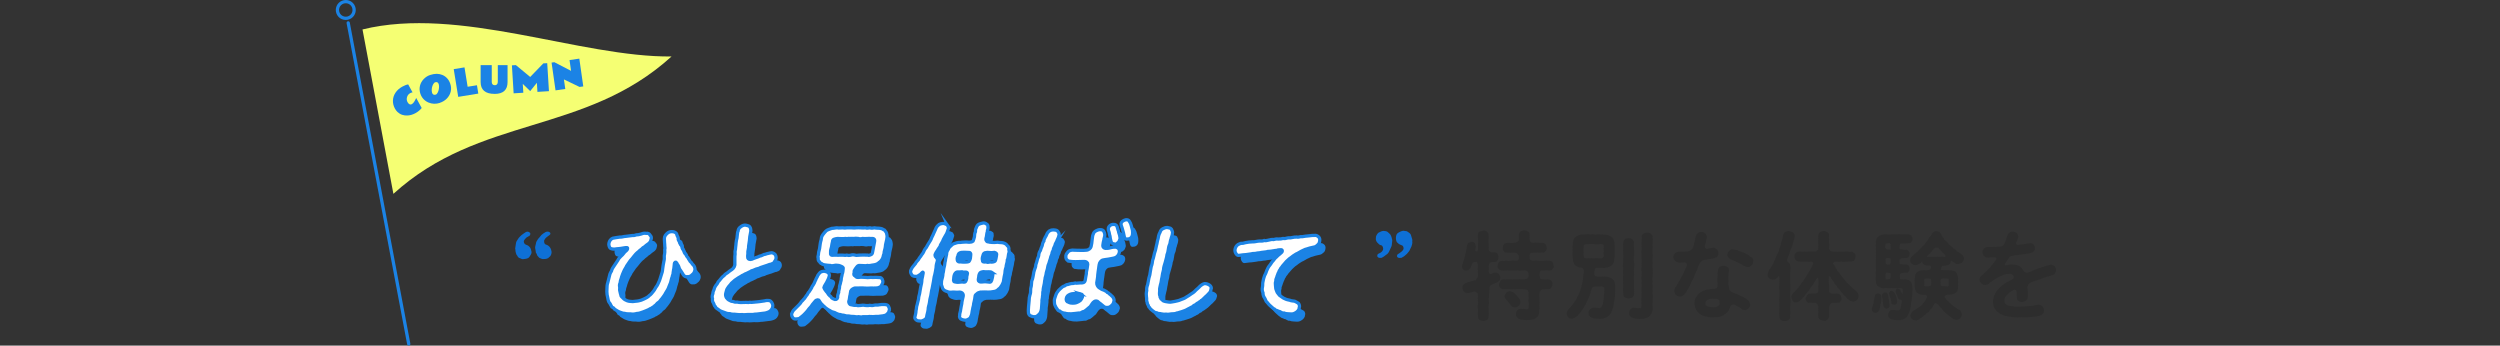 <?xml version="1.0" encoding="UTF-8"?><svg id="_レイヤー_2" xmlns="http://www.w3.org/2000/svg" viewBox="0 0 764 105.61"><rect x="0" y="0" width="764" height="105.61" fill="#333333" stroke="none"/><defs><style>.cls-1{fill:#f5ff73;}.cls-2{stroke-linecap:round;stroke-linejoin:round;}.cls-2,.cls-3{fill:none;}.cls-2,.cls-4{stroke:#1b83e5;}.cls-5{fill:#1b83e5;}.cls-6{fill:#2d2d2d;}.cls-4{fill:#fff;stroke-miterlimit:10;}.cls-7{fill:#0e70d6;}</style></defs><g id="_文字"><path class="cls-5" d="m214.1,85c-.12.45-.31.95-.86,1.33-.3.38-1.03.67-1.42.57-.63.13-1.01-.25-1.24-.57-.28-.38-.45-.83-.71-1.14-.18-.25-.49-.64-.6-1.08-.11-.45-.38-.86-.56-1.08-.09-.22-.15-.38-.35-.54-.49-.13-.52.35-.54.67s-.07.73-.14,1.24c-.15.48-.12.99-.2,1.24.07.32-.33,1.08-.33,1.4-.19.35-.26,1.02-.39,1.37-.1.54-.46,1.08-.52,1.37-.18.6-.37.96-.61,1.34-.31.6-.58.86-.76,1.3-.24.41-.65.89-.87,1.21-.35.32-.62.92-1.01,1.11-.5.25-.7.83-1.16,1.05-.22.32-.59.38-.85.6-.22.29-.72.25-.87.51-.6.29-1.33.57-1.84.76-.79.29-1.21.45-1.92.48-.61.19-1.33.25-1.88.13-.58,0-1.35,0-1.8-.16-.67,0-1.19-.32-1.65-.45-.48-.16-.98-.6-1.45-.83-.1-.16-.33-.48-.63-.54-.33-.1-.31-.54-.51-.67-.19-.35-.19-.51-.44-.73-.21-.25-.22-.38-.36-.79-.06-.51-.25-1.05-.35-1.72-.07-.67-.1-1.14-.04-1.81,0-.54.04-1.37.25-1.84.2-.73.27-1.08.43-1.78.12-.6.24-1.08.69-1.78.11-.57.51-1.18.87-1.68.38-.64.78-1.08,1.08-1.62.22-.48.54-.83.9-1.18.3-.22.7-.67,1.01-1.08.11-.25.36-.38.63-.63.35-.32.49-.57.42-.86-.08-.25-.92-.06-1.31,0-.52.06-.84.19-1.32.19-.35,0-.82.09-1.38.16-.71,0-1.25-.16-1.42-.45-.22-.38-.36-.95-.25-1.4.12-.64.56-1.27,1.18-1.49.61-.16,1.32-.19,2.18-.35.28.06.75-.06,1.28-.16.25.03.99-.16,1.31-.16.56-.06.92-.13,1.28-.16.53.1.83-.16,1.29-.22.31.06.95-.13,1.4-.25.45-.19.95-.29,1.45-.19.6-.13,1.05.22,1.21.57.38.38.5.76.3,1.3-.07.7-.61,1.21-1.02,1.46-.66.41-.93.86-1.46,1.08-.45.51-.97.73-1.38,1.21-.51.35-1.13,1.05-1.34,1.34-.27.38-.84,1.05-1.16,1.4-.35.48-.83,1.18-1.07,1.56-.24.6-.7,1.14-.9,1.68-.22.48-.52,1.21-.67,1.69-.14.73-.45,1.18-.43,1.75-.22.48-.27.89-.18,1.27.1.51-.08.92.05,1.27.13.32.17.95.3,1.14-.05.45.37.76.61.99.45.51.8.67,1.34.89.41.19,1.24.22,1.71.25.67-.13,1.07-.06,1.81-.22.67-.16.94-.22,1.69-.6.42-.19,1.2-.57,1.57-1.02.4-.25.81-.73,1.32-1.4.33-.38.59-1.08,1-1.56.37-.57.54-1.18.79-1.65.18-.44.33-1.08.55-1.72.18-.45.38-1.14.4-1.75.12-.79.22-1.68.38-2.32.03-.32.19-.64.13-1.18-.02-.41-.02-.73.1-1.18.09-.32.04-.7.03-1.18.11-.41.09-.67.02-1.11-.04-.45,0-.8-.07-1.15-.04-.29-.02-.92-.06-1.18,0-.79.47-1.27.89-1.65.39-.35.83-.51,1.44-.51.71,0,1.35.32,1.47.86.02.38.37.73.43,1.11-.06.51.16.86.36,1.14.02.41.35.7.4.92.27.25.41.54.43.95.11.41.46.64.52.99.07.29.26.67.53.92.25.22.24.57.57.89.31.22.32.67.57.86.18.38.33.6.64.83.16.32.51.7.68.83.34.41.53,1.11.4,1.59Z"/><path class="cls-5" d="m237.92,95.98c-.06.48-.24.76-.51,1.14-.16.16-.52.54-1.06.67-.39.19-1.15.32-1.77.35-.62.03-1.43.25-2.09.22-.71.19-1.58.06-2.13.09-.84.03-1.21.13-1.77.03-.49.06-1.32.03-1.88-.06-.55-.13-1.23.06-1.88-.22-.8,0-1.19-.16-1.78-.42-.5-.22-1.16-.32-1.62-.76-.3-.29-.94-.48-1.01-.92-.43-.25-.37-.73-.64-1.18-.23-.29-.37-.76-.29-1.37-.15-.41-.11-.95.12-1.49-.04-.32.23-1.02.38-1.3.09-.48.29-.83.55-1.21.17-.22.53-.57.69-1.08.38-.48.59-.57.87-1.02.22-.32.46-.54.98-.95.18-.29.67-.64,1.06-.86.39-.35.68-.54,1.34-.99.52-.35.95-1.11.85-1.75-.02-.76,0-1.18,0-1.53,0-.48,0-1.05.07-1.37-.03-.35-.06-1.02.11-1.43.06-.48.06-.99.14-1.4.03-.35.07-.86.17-1.4.09-.32.25-.96.24-1.43.12-.6.03-.99.28-1.46,0-.38.23-.89.82-1.27.41-.32.94-.54,1.44-.48.55.16.96.16,1.26.48.33.45.32.86.37,1.27-.09.79-.37,1.62-.39,2.38-.04.89-.23,1.53-.31,2.32.07.32-.07.7-.13,1.18-.15.45-.05.92-.09,1.14-.07.54-.09.79-.02,1.3.07.29.63.57,1.22.35.48-.19.77-.35,1.21-.48.24-.1.81-.22,1.14-.45.4-.06.67-.16,1.14-.41.2-.19.66-.09,1.02-.32.74-.16,1.28-.32,1.5-.32.42,0,.94.29,1.14.57.23.32.34.92.24,1.27,0,.35-.42.7-.51,1.02-.28.45-.62.41-1.02.64-.26.03-.63.09-1.16.35-.82.29-1.41.48-2.02.67-.25.16-.64.32-1.03.38-.33.03-.7.29-1,.38-.4.22-.8.16-1.05.45-.29.16-.8.35-.99.48-.43.25-.72.25-.88.41-.31.25-.66.25-1.01.57-.58.35-1.11.6-1.53.95-.5.29-.84.73-1.41,1.18-.31.48-.89.99-1.09,1.37-.42.51-.45,1.02-.62,1.59-.16.51-.09.99.17,1.46.26.32.49.64,1.11.89.43.29.66.22,1.07.29.28.22.55.16,1.12.16.64.19,1.58.13,2.29.1.65-.06.98.1,1.48-.03.37.06.93,0,1.52-.06.35.03,1.15-.16,1.54-.16.63-.09,1.06-.16,1.52-.22.54-.16,1.06-.16,1.43-.1.34.06.61.32.76.54.16.32.41.73.34,1.24Z"/><path class="cls-5" d="m273.53,97.16c-.2.38-.09.64-.47.95-.13.16-.42.51-.92.64-.24.09-.9.19-1.36.22-.7.16-1.32.03-1.92.13-.62.06-1.33-.1-1.96.03-.57-.03-1.19,0-1.41,0-.45.16-.91.06-1.38,0-.54.13-1.02-.03-1.4-.06-.41-.03-1.03,0-1.39-.13-.49-.1-.91.06-1.35-.16-.6-.22-.86-.03-1.36-.29-.54,0-.83-.19-1.25-.35-.28-.19-.73-.38-1.22-.48-.46-.1-.69-.41-1.17-.6-.28-.19-.69-.41-1.07-.76-.31-.38-.67-.54-.92-.89-.34-.25-.65-.79-.9-1.18-.09-.35-.83-.38-1.26.22-.61.7-1.04,1.24-1.23,1.59-.51.48-.74.86-1.13,1.37-.35.35-.71.86-1.2,1.27-.24.25-.76.6-.98.79-.28.32-.77.32-1.16.35-.59.09-.91-.1-1.13-.45-.21-.22-.33-.6-.33-1.14.2-.54.52-1.05.79-1.27.2-.19.72-.76.99-.99.26-.19.53-.57.96-1.02.23-.51.53-.57.92-1.11.34-.25.57-.79.86-1.14.38-.29.43-.89.83-1.18.42-.54.42-.7.79-1.27.08-.41.4-.6.63-1.11.25-.32.26-.67.58-1.21.06-.32.5-.92.7-1.46.29-.35.37-.6.78-.92.19-.16.8-.32,1.12-.32.37.06.8.16,1.17.41.28.22.58.64.39,1.14-.2.86-.57,1.34-.81,1.91-.35.63-.71,1.05-.81,1.56.17.48.56.95.76,1.21.36.29.59.95.93,1.18.05.22.44.22.54.54.05.25.53.41.79.57.49.29,1.04.1,1.17-.41-.03-.67.14-1.24.31-1.62-.05-.41.23-1.02.26-1.37-.06-.38.13-1.02.27-1.4.08-.6.32-.99.27-1.4.03-.48.21-.79.27-1.4.21-.45.26-1.05.32-1.68.23-.51-.86-.86-1.32-.99-.5-.06-.97-.13-1.44,0-.57.13-.86.13-1.12,0-.44-.03-1.17-.07-1.86-.19-.26-.13-.65-.1-.83-.35-.41-.06-.47-.38-.66-.57-.4-.25-.47-.73-.42-1.18-.22-.38.15-.95.09-1.3,0-.64.39-1.4.41-2.16.07-.54.15-1.3.41-2.13.08-.6.06-.83.47-1.46.39-.51.56-.76,1.04-1.24.35-.35,1.23-.54,1.75-.76.64,0,1.23-.22,1.79-.16.36.13.81-.03,1.44,0,.56.09,1.01.06,1.38,0,.36-.03.96.03,1.41,0,.45,0,.78.09,1.41,0,.46-.06.99,0,1.41,0,.41.03,1.05.06,1.41,0,.33.13.82.09,1.41,0,.33.13.84.13,1.41,0,.64.16,1.15.03,1.89.19.37.1.55.13.83.35.41.03.46.45.65.6.35.35.3.76.42,1.18.09.35-.05.95-.09,1.3-.08.57-.4,1.43-.41,2.13-.04.7-.45,1.53-.41,2.13-.28.6-.24,1.08-.47,1.46-.18.45-.64,1.02-1.04,1.24-.41.48-1.22.7-1.75.76-.55.03-1.21.32-1.83.16-.58.16-1.12,0-2.28,0-.37-.06-.69.06-.99.48-.41.45-.49.73-.62.92-.16.19-.19.35-.16.86-.21.45-.09.83.31.92.17.29.51.51.87.48,1.02-.13,1.67-.03,2.44,0,.55.16,1.37-.13,2.02,0,.62-.06,1.35-.03,2.05.03.49-.06.59.13.9.51.17.45.24.6.15,1.08-.13.35-.33.7-.56,1.08-.24.25-.79.45-1.09.51-.74,0-1.46.09-2.06.03-.59.06-1.33.06-2.02,0-.53-.09-1.22.03-2.44,0-.65-.13-1.48.51-1.61.89-.18.76-.15,1.3-.3,1.59-.1.54-.06,1.02-.31,1.62-.02.29.19,1.02.71.99.64.16,1.2.29,1.6.16.41.19.71.13,1.33.06.46-.06.86-.13,1.31,0,.34.06,1.01.1,1.45-.03.49.1.88.1,1.45-.06.37-.1.95.06,1.46-.1.63-.1,1.02-.13,1.53-.1.64.03,1.07.13,1.26.48.15.41.46.76.3,1.27Zm-9.17-16.85c.91-.06,1.6,0,2.53,0,.39.16.77,0,1.09-.16.25-.16.39-.35.44-.79.14-.57.19-1.14.3-1.59.07-.38.16-.99.3-1.59.16-.86-.32-1.02-1.17-.95-.73-.06-1.72.1-2.53,0-.34.13-.95.13-1.28,0-.32,0-.91-.13-1.28,0-.56-.06-.9,0-1.28,0-.3-.13-.86.16-1.28,0-.85.1-1.8.03-2.53,0-.9.16-1.51.19-1.5.98-.12.48-.23.89-.3,1.56-.16.67-.32.99-.3,1.59-.12.99.21,1.08,1.13.95.74,0,1.59.06,2.53,0,.29-.03.77.16,1.28,0,.4.1.75.13,1.28,0,.34-.13.79-.13,1.28,0,.32.16.99,0,1.28,0Z"/><path class="cls-5" d="m291.18,71.06c.15.38.57.73.38,1.21-.25.95-.48,1.49-.88,2.1-.21.45-.69,1.11-.82,1.62-.26.38-.48.99-.68,1.24-.1.54-.35.67-.68,1.21-.23.51-.57.79-.84,1.4-.29.32-.15.95.19,1.18.31.41.42.51.39.99-.27.89-.39,1.37-.41,2.16-.16.83-.23,1.53-.41,2.13-.29.86-.27,1.59-.4,2.13-.12.8-.33,1.59-.41,2.16-.23.7-.23,1.4-.41,2.13-.24.76-.32,1.37-.41,2.13-.13.86-.41,1.3-.4,2.13-.1.86-.39,1.56-.45,2.19-.05.6-.53.76-.8.99-.56.22-.78.38-1.24.29-.29.03-.89-.06-1.13-.29-.27-.29-.56-.45-.42-.99.13-.51.33-1.24.32-1.88.2-.7.07-1.05.34-1.78.17-.73.27-1.08.44-1.81,0-.51.17-1.08.3-1.56.01-.41.28-1.3.35-2.04.09-.64.3-1.08.34-1.81-.03-.7.25-1.3.3-1.94.1-.38.12-.6.11-.73-.07-.16-.17-.13-.24-.06-.4.41-.58.67-.93.83-.3.22-.81.54-1.23.41-.33.03-.94-.13-1.12-.51-.18-.38-.38-.54-.32-1.18.18-.45.39-.89.56-1.11.29-.35.58-.7.92-1.11.19-.51.63-.8.9-1.18.13-.35.37-.6.76-1.11.21-.45.55-.7.76-1.14.14-.41.44-.99.89-1.5.26-.54.62-1.05.86-1.46.35-.51.64-.99.8-1.53.27-.41.49-1.08.7-1.49.23-.54.47-.95.73-1.62.11-.22.37-.57.85-.92.22-.13.66-.29,1.18-.32.58,0,.75.25,1.26.45Zm18.41,10.94c-.04.7-.36,1.21-.38,2-.25.64-.38,1.49-.38,2-.1.54-.31,1.27-.38,2-.01.57-.28.95-.5,1.46-.39.51-.45.86-1.04,1.24-.4.45-.9.7-1.56.76-.47.1-1.19.19-1.6.16-.6-.03-1.3-.06-2.37,0-.48.16-.77.19-1.01.45-.38.29-.67.51-.64.86-.12,1.14-.33,1.72-.42,2.19-.02.76-.29,1.18-.34,1.81-.19.67-.15,1.3-.38,1.84-.22.51-.32.86-.78,1.08-.58.35-.94.41-1.28.35-.44-.06-.71-.13-1.15-.35-.19-.19-.54-.51-.37-1.08-.05-.6.31-1.27.32-1.84.06-.51.21-1.11.34-1.81,0-.54.19-1.14.42-2.19.15-.64-.21-1.24-1.03-1.3-1.08.13-1.75-.06-2.21,0-.67.13-1.31,0-1.7-.19-.58-.13-1.04-.45-1.31-.89-.09-.38-.3-.79-.41-1.21.05-.29-.02-.89.09-1.33.18-.64.39-1.4.38-2,.24-.76.18-1.27.38-2,.23-.7.16-1.33.38-2,.02-.6.3-1.4.38-2-.05-.41.15-.95.5-1.46.05-.41.7-.99,1.04-1.27.44-.48.82-.45,1.55-.73.68-.19,1.06-.03,1.57-.16.58-.03,1.18-.13,2.24,0,.49-.03.85-.06,1.19-.35.16-.35.27-.76.41-1.3.03-.48.05-1.08.3-1.56,0-.54.02-.79.26-1.21.09-.32.41-.95.78-1.08.21-.1.89-.32,1.29-.38.46-.06.73.06,1.15.38.39.16.31.54.37,1.08.01.44-.27.89-.2,1.21-.23.54-.17,1.08-.3,1.56-.13.54-.3.92.07,1.3.13.32.82.22,1.02.35,1.07.13,1.69.06,2.37,0,.46.13,1.21.06,1.66.19.49.13.96.35,1.31.89.37.22.52.79.44,1.21.17.45.09.86-.09,1.34-.11.73-.14,1.24-.38,2Zm-12.39,4.96c-.04-.32.37-1.08.12-1.3-.36-.32-1.02-.03-1.21-.19-.2-.13-1,.03-1.31,0-.44-.03-.79-.06-1.13.38-.33.38-.44,1.11-.46,1.59-.17.89,0,1.05.62,1.11.46.13.85.06,1.93-.03.38,0,.89.22,1.09-.19.16-.16.37-.92.36-1.37Zm1.14-6.01c.05-.41.14-1.08,0-1.21-.11-.29-.5-.22-.88-.26-.79-.06-1.4-.06-1.96,0-.7.16-.91.41-1,1.05-.32.51-.27,1.27-.11,1.59.26.32.68.32,1.02.22.14.1.62.1,1.2.1.38,0,.97-.03,1.25-.19.2-.22.53-.95.47-1.3Zm6.67,4.71c-.34-.25-.85-.25-1.27-.25-.26,0-.49.06-.99,0-.26-.13-1.23.06-1.43.25-.32.35-.44.8-.47,1.3-.03.51-.23.86-.07,1.21.28.38.66.38,1.02.35,1.02-.13,1.58-.03,2.14.03.64.16.84-.22,1.01-1.08.19-.67.32-1.53.06-1.81Zm.66-6.17c-.53.1-1.14.1-2.15,0-.31.1-.87.03-1.04.25-.3.22-.31.76-.49,1.21-.1.35-.07.86.05,1.27.25.35.97.13,1.28.19.09.19.33.13.99,0,.44.06.98.09,1.48-.22.3-.25.36-1.21.47-1.65.2-.73-.11-.92-.6-1.05Z"/><path class="cls-5" d="m324.63,76.21c-.32.51-.5.96-.52,1.24-.23.54-.49.89-.47,1.3-.22.32-.42.86-.43,1.24-.1.35-.44.95-.44,1.3-.17.57-.36,1.05-.49,1.59-.31.64-.32,1.02-.44,1.62-.1.51-.37,1.11-.4,1.59-.05.6-.39,1.21-.34,1.62-.17.57-.1,1.02-.29,1.72-.14.73-.31,1.27-.26,1.72-.23.54-.04,1.21-.2,1.72.01.6-.24,1.08-.17,1.72-.04.89-.11,1.43-.16,2.19-.15.95-.47,1.46-.96,1.84-.48.48-.81.54-1.35.51-.43.06-.64-.19-.98-.25-.25-.03-.59-.41-.68-.83-.08-.45-.03-1.18.03-2,.04-.73.16-1.37.18-1.94.02-.64.05-.96.25-1.65.2-.54.21-.92.21-1.59-.06-.38.26-1.05.24-1.59.03-.67.06-1.14.3-1.59.1-.54.28-.99.31-1.46.06-.48.18-1.11.35-1.5.19-.48.37-.92.37-1.46.24-.6.33-1.08.44-1.46.01-.41.45-1.02.47-1.46-.03-.35.16-.99.5-1.46.06-.32.29-.86.53-1.43.03-.35.24-1.08.53-1.46,0-.29.17-.7.45-1.21.3-.38.32-.67.61-1.21.29-.35.59-.73.85-.76.22-.16.82-.25,1.07-.22.38.03.95.06,1.24.38.25.38.55.83.42,1.14-.09.83-.62,1.56-.78,2.1Zm17.52,18.29c-.14.57-.26.86-.76,1.27-.44.44-.91.57-1.35.54-.56.06-.95-.25-1.19-.48-.3-.29-.6-.54-.8-.67-.21-.06-.61-.51-.92-.73-.72-.29-1.25.16-1.65.76-.38.67-.67,1.02-.88,1.11-.34.25-.51.51-.84.73-.39.35-.71.54-1.14.6-.54.32-.76.45-1.16.38-.83.13-1.6.16-2.36.25-.77,0-1.44-.03-1.85-.19-.54-.03-1.14-.22-1.67-.67-.44-.03-.58-.32-.83-.7-.26-.32-.33-.48-.53-.92-.27-.45-.18-.76-.24-1.08-.04-.32-.03-.86.1-1.18.12-.29.26-.86.38-1.14.26-.51.21-.57.61-1.02.31-.48.51-.51.88-.92.22-.16.6-.63,1.1-.7.27-.22.69-.45,1.05-.45.51-.16.68-.22,1.11-.29.19.03.58,0,1.15-.16.26.13.81-.03,1.45-.03.82.06,1.45-.06,1.59-.79.07-.7.27-1.4.35-2-.04-.48.12-.99.23-1.56.05-.25.11-.76.2-1.4.06-.32-.41-.89-1.29-.79-1,.03-1.96.03-2.42.06-.65.03-1.46-.06-2.24-.19-.16-.16-.53-.41-.64-.67-.11-.25-.14-.6-.1-.99.07-.54.45-.83.71-1.21.35-.32.69-.41,1.31-.48.58,0,.98.09,1.62.06.74-.03,1.36.1,2.54-.03.74,0,1.39-.57,1.51-1.05.18-.76.32-1.53.32-2,.13-.67.11-1.43.35-1.84.15-.48.29-.67.83-1.02.29-.19.87-.38,1.26-.38.58,0,.93.19,1.08.41.19.35.33.64.37,1.08.03.7-.24,1.08-.28,1.65-.18.6-.18.76-.33,1.75-.07.35.34.92,1.13.83.67.03,1.19-.19,1.69-.29.27-.06.52-.06,1.01-.1.29,0,.76.22,1,.48.21.25.3.64.24,1.11-.1.38-.2.7-.44.99-.2.22-.64.67-.9.67-.38.16-1.14.25-2.04.45-.83.13-1.15.13-1.62.25-.56.1-1.08.8-1.15,1.34-.06.48-.15.76-.2,1.37-.04.57-.22,1.14-.25,1.84.02.57-.16,1.37-.3,2.45-.05.6.38,1.21.66,1.43.74.48.97.63,1.46.76.43.25.86.38,1.09.7.46.13.6.54.98.73.23.29.59.45.83.86.24.41.34.76.23,1.18Zm-10.25-2.38c-.28-.06-.66-.06-1.14-.1-.46.06-1.38.03-1.91.25-.8.32-1.11.64-1.24,1.3-.1.54.12,1.05.56,1.08.57.38,1.06.32,1.44.35.23-.03.76.03,1.26-.22.35-.16.66-.29,1.01-.57.28-.29.46-.57.64-1.02.13-.51.1-.89-.63-1.08Zm8.69-19.08c-.34-.76-.07-1.34.21-1.59.3-.38.9-.54,1.25-.51.59-.06.97.32,1.09.7.21.6.27,1.11.42,1.34,0,.38.19.7.32,1.18.07.64.27.95.1,1.34-.1.38-.34.92-.62,1.05-.31.29-.62.54-1,.38-.57-.03-.98-.25-1.11-.92-.14-.63-.25-.89-.29-1.49-.21-.57-.17-.99-.36-1.46Zm7.02,1.69c-.28.45-.77.67-1.22.67-.83.16-1.02-.38-1.14-1.08-.11-.6-.2-.99-.38-1.56-.14-.6-.31-1.05-.48-1.53-.19-.7.18-1.11.54-1.34.26-.19.54-.29.94-.38.48,0,.85.1,1.03.51.27.41.44.73.58,1.34.13.51.25,1.05.35,1.37.12,1.05,0,1.65-.22,2Z"/><path class="cls-5" d="m371.83,90.81c-.09.48-.27.89-.68,1.24-.34.29-.51.64-.75.76-.13.16-.5.41-.74.7-.38.29-.53.6-.8.67-.3.38-.54.32-.83.64-.25.13-.56.25-.85.6-.32.16-.62.22-.87.54-.34.29-.7.29-.9.51-.25.13-.59.25-.89.45-.44.29-1.12.48-1.56.63-.47.09-1.1.41-1.59.45-.5.29-1.22.19-1.62.25-.69.09-.97.19-1.59.09-.4.06-1.06.03-1.49-.1-.39-.16-.93,0-1.42-.32-.6-.06-.84-.29-1.23-.6-.29-.32-.74-.48-.97-.99-.32-.19-.27-.41-.43-.76-.1-.16-.31-.41-.3-.79-.29-.48-.07-1.14-.23-1.81-.08-.45-.08-1.11.09-1.84-.08-.57.04-1.21.29-1.84.1-.54.21-1.27.38-2,.2-.54.38-1.33.45-2,.18-.79.16-1.37.45-2.04.22-.67.1-1.21.44-1.97.23-.7.25-1.3.52-2.04.24-.57.29-1.37.48-2,.19-.51.19-1.18.47-1.97.06-.48.17-1.24.6-1.97.16-.51.38-.83.85-1.08.4-.22.84-.38,1.32-.38.55.16,1.01.09,1.29.48.17.48.48.83.32,1.34-.01.57-.36,1.21-.42,1.68-.27.57-.21,1.08-.4,1.62-.31.63-.38,1.14-.44,1.62-.08.6-.19,1.18-.4,1.62-.08.92-.39,1.53-.53,2.29-.27.89-.52,1.56-.53,2.29-.22.83-.39,1.53-.47,2.29-.19.67-.18,1.46-.46,2.26-.06.51-.35,1.14-.25,1.81.02.54-.19,1.14.12,1.75-.1.38.32.51.33.79.32.19.44.38.57.54.41.22,1,.32,1.72.42.62.13,1.21-.13,1.86-.19.58-.19,1.02-.13,1.8-.51.73-.29,1.16-.38,1.76-.83.43-.22,1.02-.64,1.65-1.08.6-.32,1.01-.76,1.33-1.11.3-.25.91-.76,1.29-1.21.57-.48,1.21-.83,1.64-.7.38.03.97.29,1.28.54.33.29.59.76.37,1.27Z"/><path class="cls-5" d="m404.39,77.24c-.47.45-.72.57-1.21.64-.97.19-1.37.32-2.13.57-.49.06-1.01.44-1.67.7-.43.22-1.02.64-1.54.83-.69.44-1.16.73-1.59,1.11-.66.41-.81.7-1.38,1.18-.3.41-.77.83-1.19,1.37-.26.51-.65.7-.72,1.08-.4.41-.36.86-.6,1.14-.13.51-.33.7-.42,1.18-.12.29-.41.95-.29,1.21-.26.54-.09.99-.1,1.37.09.38.01.95.18,1.24.21.41.23.79.53,1.11.27.25.47.73.86.89.46.25.72.6,1.29.79.55.29.93.32,1.49.45.53.25.99.19,1.48.29.32.19.83.38,1.16.64.31.41.44.89.26,1.33,0,.64-.54,1.18-.91,1.43-.58.38-.97.54-1.6.51-.69-.1-1.45.03-2.16-.29-.36.06-.57-.03-1-.29-.24-.25-.65-.13-.98-.41-.39-.16-.79-.22-.9-.48-.44-.19-.59-.44-.81-.6-.24-.25-.43-.41-.74-.67-.16-.19-.4-.41-.66-.76-.48-.35-.48-.86-.82-1.4-.29-.35-.5-.92-.5-1.59-.23-.48-.3-1.11-.15-1.72.13-.51-.01-1.11.18-1.78.08-.41.2-1.05.45-1.69.23-.38.53-1.08.69-1.62.32-.67.46-1.05.91-1.56.46-.54.53-.92,1.12-1.49.23-.22.46-.73.9-1.02.35-.35.64-.67,1.01-.92.12-.13.34-.25.46-.41.26-.19.4-.41.33-.73-.05-.22-.41-.22-.67-.19-.55.03-.78.06-1.06.19-.51,0-1.09.19-1.55.22-.57.13-1.15,0-1.55.22-.49.06-1.18.16-1.54.19-.65.19-1.11.1-1.59.25-.44.13-.99,0-1.54.19-.49.06-1.12.16-1.55.22-.55.03-1.24.09-2.03.22-.63.13-.83-.19-1.1-.6-.22-.38-.32-.7-.24-1.27.1-.54.44-1.11.88-1.4.17-.03.36-.22.84-.38.51.03.87-.03,1.45-.22.8-.16,1.29-.22,2.16-.25.73.06,1.43-.25,2.13-.25.38.03.95.06,1.44-.16.42.13.74,0,1.4-.13.51-.13.95-.25,1.44-.16.43-.1.88-.25,1.41-.16.32,0,.96,0,1.41-.16.5.06.86.03,1.44-.16.31-.09.89.03,1.4-.12.57-.13.96-.16,1.44-.16.49.13.78-.06,1.27-.13.37.1.75-.06,1.37-.13.35,0,.82-.1,1.31-.13.47-.1,1.08-.1,1.4-.09.5-.1.92.06,1.33.45.3.29.44.7.33,1.3-.11.6-.22.83-.64,1.18Z"/><path class="cls-4" d="m212.35,82.66c-.12.45-.31.95-.86,1.33-.3.38-1.02.67-1.42.57-.63.13-1.01-.25-1.24-.57-.28-.38-.45-.83-.71-1.14-.18-.25-.49-.64-.6-1.08-.11-.45-.38-.86-.56-1.08-.09-.22-.15-.38-.35-.54-.49-.13-.52.35-.54.67-.03.32-.07.73-.14,1.24-.15.48-.12.99-.2,1.24.07.32-.33,1.08-.33,1.4-.2.35-.26,1.02-.39,1.37-.1.54-.46,1.08-.52,1.37-.18.6-.37.96-.61,1.34-.31.6-.58.86-.76,1.3-.24.41-.65.89-.87,1.21-.35.32-.62.92-1.01,1.11-.5.25-.7.83-1.16,1.05-.22.32-.59.38-.85.6-.21.29-.72.25-.87.51-.6.29-1.33.57-1.84.76-.79.29-1.21.45-1.92.48-.61.19-1.33.25-1.88.13-.58,0-1.35,0-1.8-.16-.67,0-1.19-.32-1.65-.45-.48-.16-.98-.6-1.45-.83-.1-.16-.33-.48-.63-.54-.33-.09-.31-.54-.51-.67-.19-.35-.19-.51-.44-.73-.21-.25-.22-.38-.36-.79-.06-.51-.25-1.05-.35-1.72-.07-.67-.1-1.14-.04-1.81,0-.54.04-1.37.25-1.84.2-.73.27-1.08.44-1.78.11-.6.24-1.08.69-1.78.11-.57.51-1.18.87-1.68.38-.64.78-1.08,1.08-1.62.22-.48.54-.83.9-1.18.3-.22.7-.67,1.01-1.08.11-.25.36-.38.63-.63.35-.32.49-.57.42-.86-.08-.25-.92-.06-1.31,0-.53.06-.84.19-1.32.19-.35,0-.82.09-1.38.16-.71,0-1.25-.16-1.42-.45-.22-.38-.36-.95-.25-1.4.12-.64.56-1.27,1.18-1.49.61-.16,1.32-.19,2.18-.35.28.06.75-.06,1.28-.16.25.03.99-.16,1.31-.16.56-.06.92-.13,1.28-.16.53.1.83-.16,1.29-.22.31.06.95-.13,1.39-.25.45-.19.95-.29,1.45-.19.6-.13,1.05.22,1.21.57.38.38.5.76.3,1.3-.07.7-.61,1.21-1.02,1.46-.66.41-.93.86-1.46,1.08-.45.51-.97.73-1.38,1.21-.52.35-1.13,1.05-1.34,1.34-.26.38-.84,1.05-1.16,1.4-.35.48-.83,1.18-1.07,1.56-.24.6-.7,1.14-.9,1.68-.22.48-.52,1.21-.67,1.69-.14.73-.45,1.18-.43,1.75-.22.48-.27.89-.18,1.27.1.51-.08.92.05,1.27.13.32.17.95.3,1.14-.05.45.37.76.61.99.45.51.8.67,1.34.89.41.19,1.24.22,1.71.25.67-.13,1.07-.06,1.81-.22.67-.16.94-.22,1.69-.6.42-.19,1.2-.57,1.57-1.02.4-.25.81-.73,1.32-1.4.33-.38.59-1.08,1-1.56.37-.57.54-1.18.79-1.65.18-.44.33-1.08.55-1.72.18-.45.38-1.14.4-1.75.12-.79.22-1.68.38-2.32.03-.32.19-.64.13-1.18-.02-.41-.02-.73.1-1.18.09-.32.04-.7.03-1.18.11-.41.09-.67.02-1.11-.04-.45,0-.8-.07-1.15-.04-.29-.02-.92-.06-1.18,0-.79.47-1.27.89-1.65.39-.35.83-.51,1.44-.51.71,0,1.35.32,1.47.86.02.38.37.73.43,1.11-.06.51.16.86.36,1.14.02.41.35.7.4.92.27.25.41.54.43.95.11.41.46.64.52.99.07.29.26.67.53.92.25.22.24.57.57.89.31.22.32.67.57.86.18.38.33.6.64.83.16.32.51.7.68.83.34.41.53,1.11.4,1.59Z"/><path class="cls-4" d="m236.16,93.63c-.06.48-.24.76-.51,1.14-.16.16-.52.54-1.06.67-.39.19-1.15.32-1.77.35-.62.03-1.43.25-2.09.22-.71.19-1.58.06-2.13.1-.84.03-1.21.13-1.77.03-.49.06-1.32.03-1.88-.06-.55-.13-1.23.06-1.88-.22-.8,0-1.19-.16-1.78-.41-.5-.22-1.16-.32-1.62-.76-.3-.29-.94-.48-1.01-.92-.43-.25-.37-.73-.64-1.18-.23-.29-.37-.76-.29-1.37-.15-.41-.11-.95.12-1.49-.04-.32.23-1.02.38-1.3.09-.48.29-.83.55-1.21.17-.22.52-.57.69-1.08.38-.48.59-.57.87-1.02.22-.32.46-.54.98-.95.18-.29.67-.64,1.06-.86.39-.35.68-.54,1.34-.99.52-.35.95-1.11.85-1.75-.02-.76,0-1.18,0-1.53,0-.48,0-1.05.07-1.37-.03-.35-.06-1.02.11-1.43.06-.48.06-.99.14-1.4.03-.35.07-.86.17-1.4.09-.32.25-.96.24-1.43.11-.6.03-.99.28-1.46,0-.38.23-.89.82-1.27.41-.32.94-.54,1.44-.48.55.16.96.16,1.26.48.33.45.32.86.37,1.27-.09.79-.37,1.62-.39,2.38-.04.89-.23,1.53-.31,2.32.07.32-.07.7-.13,1.18-.15.45-.05.92-.09,1.14-.07.54-.09.79-.02,1.3.07.29.63.57,1.22.35.49-.19.77-.35,1.21-.48.24-.1.81-.22,1.14-.45.4-.06.67-.16,1.14-.41.2-.19.66-.09,1.02-.32.74-.16,1.28-.32,1.5-.32.42,0,.94.29,1.14.57.23.32.34.92.24,1.27,0,.35-.42.7-.51,1.02-.28.44-.62.41-1.02.64-.26.03-.63.09-1.16.35-.82.29-1.41.48-2.02.67-.25.16-.64.32-1.03.38-.33.03-.7.29-1,.38-.39.22-.8.16-1.05.45-.29.16-.8.35-.99.48-.43.25-.72.25-.88.41-.31.25-.66.25-1.01.57-.58.35-1.11.6-1.53.95-.5.29-.84.73-1.41,1.18-.31.48-.89.99-1.09,1.37-.42.51-.45,1.02-.62,1.59-.16.51-.09.99.17,1.46.26.32.49.64,1.11.89.43.29.66.22,1.07.29.28.22.55.16,1.12.16.64.19,1.58.13,2.29.1.65-.06.98.1,1.48-.03.37.06.93,0,1.52-.06.35.03,1.15-.16,1.54-.16.63-.09,1.06-.16,1.52-.22.54-.16,1.06-.16,1.43-.1.34.06.61.32.76.54.16.32.41.73.34,1.24Z"/><path class="cls-4" d="m271.78,94.81c-.2.38-.09.64-.47.95-.13.16-.42.51-.92.64-.24.09-.9.19-1.36.22-.7.16-1.32.03-1.92.13-.62.06-1.33-.1-1.96.03-.57-.03-1.19,0-1.41,0-.45.16-.91.06-1.38,0-.54.13-1.02-.03-1.4-.06-.41-.03-1.03,0-1.39-.13-.49-.1-.91.06-1.35-.16-.6-.22-.86-.03-1.36-.29-.54,0-.83-.19-1.25-.35-.28-.19-.73-.38-1.22-.48-.46-.1-.69-.41-1.17-.6-.28-.19-.69-.42-1.07-.76-.31-.38-.67-.54-.92-.89-.34-.25-.65-.79-.9-1.18-.09-.35-.83-.38-1.26.22-.61.7-1.04,1.24-1.23,1.59-.51.48-.74.86-1.13,1.37-.35.35-.71.86-1.2,1.27-.24.25-.76.6-.98.79-.28.32-.77.32-1.16.35-.6.09-.91-.1-1.13-.45-.21-.22-.33-.6-.33-1.14.2-.54.52-1.05.79-1.27.2-.19.72-.76.99-.99.26-.19.53-.57.96-1.02.22-.51.53-.57.92-1.11.34-.25.57-.79.86-1.14.37-.29.43-.89.83-1.18.42-.54.42-.7.79-1.27.08-.41.4-.6.63-1.11.25-.32.26-.67.58-1.21.06-.32.5-.92.69-1.46.29-.35.37-.6.78-.92.19-.16.8-.32,1.12-.32.37.06.8.16,1.17.41.28.22.58.64.39,1.14-.2.86-.57,1.34-.81,1.91-.35.64-.71,1.05-.81,1.56.17.48.56.95.76,1.21.36.29.59.95.93,1.18.05.22.44.22.54.54.05.25.53.41.79.57.49.29,1.04.1,1.17-.41-.03-.67.14-1.24.31-1.62-.05-.41.23-1.02.26-1.37-.06-.38.13-1.02.27-1.4.08-.6.32-.99.27-1.4.03-.48.22-.79.27-1.4.21-.45.26-1.05.32-1.68.22-.51-.86-.86-1.32-.99-.5-.06-.97-.13-1.44,0-.57.13-.86.13-1.12,0-.44-.03-1.17-.06-1.85-.19-.26-.13-.66-.1-.83-.35-.41-.06-.47-.38-.66-.57-.4-.25-.47-.73-.42-1.18-.22-.38.15-.95.09-1.3,0-.64.39-1.4.41-2.16.07-.54.15-1.3.41-2.13.08-.6.06-.83.47-1.46.39-.51.56-.76,1.04-1.24.36-.35,1.23-.54,1.75-.76.64,0,1.23-.22,1.79-.16.36.13.81-.03,1.44,0,.56.1,1.01.06,1.38,0,.36-.03.96.03,1.41,0,.45,0,.78.09,1.41,0,.46-.06.99,0,1.41,0,.41.03,1.05.06,1.41,0,.33.13.82.1,1.41,0,.33.13.84.13,1.41,0,.64.16,1.15.03,1.89.19.37.1.55.13.83.35.41.03.46.45.65.6.35.35.3.76.42,1.18.09.35-.05.96-.09,1.3-.08.57-.4,1.43-.41,2.13-.04.7-.45,1.53-.4,2.13-.28.6-.24,1.08-.47,1.46-.18.44-.64,1.02-1.04,1.24-.41.48-1.22.7-1.75.76-.55.03-1.21.32-1.83.16-.58.16-1.12,0-2.28,0-.37-.06-.69.06-.99.48-.41.45-.49.73-.62.92-.16.19-.19.35-.16.86-.21.44-.09.83.31.92.17.29.51.51.87.48,1.02-.13,1.67-.03,2.44,0,.55.16,1.37-.13,2.02,0,.62-.06,1.35-.03,2.05.03.49-.06.59.13.9.51.17.45.24.6.15,1.08-.13.35-.33.7-.56,1.08-.24.25-.79.45-1.09.51-.74,0-1.46.09-2.06.03-.59.06-1.33.06-2.02,0-.53-.09-1.22.03-2.44,0-.65-.13-1.47.51-1.61.89-.18.76-.15,1.3-.3,1.59-.1.54-.07,1.02-.31,1.62-.02.29.19,1.02.71.99.64.16,1.2.29,1.6.16.41.19.71.13,1.33.06.46-.06.86-.13,1.31,0,.34.06,1.01.09,1.45-.03.5.1.88.1,1.46-.06.37-.1.95.06,1.46-.1.63-.1,1.02-.13,1.52-.1.64.03,1.07.13,1.26.48.15.41.46.76.3,1.27Zm-9.17-16.85c.91-.06,1.6,0,2.53,0,.39.16.77,0,1.09-.16.25-.16.39-.35.44-.79.14-.57.19-1.14.3-1.59.07-.38.16-.99.3-1.59.16-.86-.32-1.02-1.17-.95-.73-.06-1.72.1-2.53,0-.35.13-.95.13-1.28,0-.32,0-.91-.13-1.28,0-.57-.06-.9,0-1.28,0-.3-.13-.86.16-1.28,0-.85.1-1.8.03-2.53,0-.9.16-1.51.19-1.5.99-.12.48-.23.89-.3,1.56-.16.67-.32.99-.3,1.59-.12.99.21,1.08,1.13.95.74,0,1.59.07,2.53,0,.29-.03.77.16,1.28,0,.4.1.75.13,1.28,0,.34-.13.79-.13,1.28,0,.32.16.99,0,1.28,0Z"/><path class="cls-4" d="m289.43,68.71c.15.38.57.73.38,1.21-.25.95-.48,1.49-.88,2.1-.21.45-.69,1.11-.82,1.62-.27.38-.48.99-.69,1.24-.1.54-.35.67-.68,1.21-.23.51-.57.79-.84,1.4-.29.32-.15.95.19,1.18.31.41.42.51.39.99-.27.89-.39,1.37-.41,2.16-.16.83-.23,1.53-.4,2.13-.29.86-.27,1.59-.41,2.13-.12.8-.33,1.59-.41,2.16-.23.7-.23,1.4-.4,2.13-.24.76-.32,1.37-.41,2.13-.13.86-.41,1.3-.4,2.13-.1.86-.39,1.56-.45,2.19-.05.6-.53.76-.8.99-.55.22-.78.38-1.24.29-.29.03-.89-.06-1.13-.29-.27-.29-.56-.45-.42-.99.13-.51.33-1.24.33-1.88.2-.7.07-1.05.34-1.78.17-.73.27-1.08.44-1.81,0-.51.17-1.08.3-1.56.01-.41.28-1.3.35-2.03.09-.64.3-1.08.34-1.81-.03-.7.25-1.3.31-1.94.1-.38.11-.6.11-.73-.07-.16-.17-.13-.24-.06-.4.41-.58.67-.93.83-.3.22-.81.54-1.23.41-.33.03-.94-.13-1.12-.51-.18-.38-.38-.54-.32-1.18.18-.45.39-.89.56-1.11.29-.35.58-.7.92-1.11.19-.51.63-.79.9-1.18.13-.35.37-.6.76-1.11.21-.45.55-.7.76-1.14.14-.41.44-.99.89-1.5.26-.54.62-1.05.85-1.46.35-.51.64-.99.8-1.53.27-.41.49-1.08.7-1.49.23-.54.47-.95.73-1.62.11-.22.37-.57.85-.92.22-.13.66-.29,1.18-.32.58,0,.75.25,1.26.45Zm18.41,10.94c-.04.7-.36,1.21-.38,2-.25.64-.38,1.49-.38,2-.1.54-.31,1.27-.38,2-.01.57-.28.95-.5,1.46-.39.51-.45.86-1.04,1.24-.4.45-.9.7-1.56.76-.47.1-1.19.19-1.6.16-.6-.03-1.3-.06-2.37,0-.48.16-.77.19-1.01.44-.38.29-.67.51-.64.86-.12,1.14-.33,1.72-.42,2.19-.02.76-.29,1.18-.34,1.81-.19.67-.15,1.3-.38,1.84-.22.51-.32.86-.78,1.08-.58.35-.94.41-1.28.35-.44-.06-.71-.13-1.15-.35-.19-.19-.54-.51-.37-1.08-.05-.6.31-1.27.32-1.84.06-.51.21-1.11.34-1.81,0-.54.19-1.14.42-2.19.15-.64-.21-1.24-1.03-1.3-1.08.13-1.75-.06-2.21,0-.67.13-1.31,0-1.7-.19-.58-.13-1.04-.45-1.31-.89-.09-.38-.3-.79-.41-1.21.05-.29-.02-.89.09-1.33.19-.64.39-1.4.38-2,.24-.76.18-1.27.38-2,.23-.7.16-1.34.38-2,.02-.6.3-1.4.38-2-.05-.41.15-.95.5-1.46.05-.41.7-.99,1.04-1.27.44-.48.82-.44,1.55-.73.68-.19,1.06-.03,1.57-.16.58-.03,1.18-.13,2.24,0,.49-.03.85-.06,1.19-.35.16-.35.27-.76.41-1.3.03-.48.05-1.08.3-1.56,0-.54.02-.79.26-1.21.09-.32.41-.96.78-1.08.21-.1.89-.32,1.29-.38.46-.06.73.06,1.15.38.39.16.31.54.37,1.08.01.44-.27.89-.2,1.21-.23.54-.17,1.08-.3,1.56-.14.54-.3.92.07,1.3.13.32.82.22,1.02.35,1.07.13,1.69.06,2.37,0,.46.13,1.21.06,1.66.19.49.13.96.35,1.31.89.37.22.52.79.44,1.21.17.44.09.86-.09,1.33-.11.73-.14,1.24-.38,2Zm-12.39,4.96c-.04-.32.37-1.08.12-1.3-.36-.32-1.02-.03-1.21-.19-.2-.13-1,.03-1.31,0-.44-.03-.79-.06-1.13.38-.33.38-.44,1.11-.46,1.59-.17.89,0,1.05.62,1.11.46.13.85.06,1.93-.03.38,0,.89.22,1.09-.19.16-.16.37-.92.36-1.37Zm1.14-6.01c.05-.41.14-1.08,0-1.21-.11-.29-.5-.22-.88-.25-.79-.06-1.4-.06-1.96,0-.7.16-.91.41-1,1.05-.32.51-.27,1.27-.11,1.59.26.32.68.32,1.02.22.14.1.62.1,1.2.1.38,0,.97-.03,1.25-.19.2-.22.53-.95.47-1.3Zm6.67,4.71c-.34-.25-.85-.25-1.27-.25-.26,0-.49.06-.99,0-.26-.13-1.23.06-1.43.25-.32.35-.44.8-.47,1.3-.03.51-.23.86-.07,1.21.28.38.67.38,1.02.35,1.02-.13,1.58-.03,2.14.03.64.16.84-.22,1.01-1.08.19-.67.32-1.53.06-1.81Zm.66-6.17c-.53.1-1.14.1-2.15,0-.31.1-.87.03-1.04.25-.3.22-.3.76-.49,1.21-.1.35-.07.86.05,1.27.25.35.97.13,1.28.19.09.19.33.13.99,0,.44.06.98.09,1.49-.22.3-.25.36-1.21.47-1.65.2-.73-.11-.92-.6-1.05Z"/><path class="cls-4" d="m322.88,73.86c-.32.51-.5.96-.52,1.24-.23.54-.49.89-.47,1.3-.22.32-.42.86-.43,1.24-.1.35-.44.95-.44,1.3-.17.57-.36,1.05-.49,1.59-.31.64-.32,1.02-.44,1.62-.1.51-.37,1.11-.4,1.59-.05.6-.39,1.21-.34,1.62-.17.57-.1,1.02-.29,1.72-.14.73-.31,1.27-.26,1.72-.23.54-.04,1.21-.2,1.72.01.6-.24,1.08-.17,1.72-.04.89-.11,1.43-.16,2.19-.15.96-.47,1.46-.96,1.84-.48.48-.81.54-1.35.51-.43.06-.64-.19-.98-.25-.25-.03-.59-.41-.68-.83-.08-.45-.03-1.18.03-2,.04-.73.16-1.37.18-1.94.02-.64.05-.95.25-1.65.2-.54.21-.92.21-1.59-.06-.38.26-1.05.24-1.59.03-.67.06-1.14.3-1.59.1-.54.28-.99.31-1.46.06-.48.18-1.11.35-1.5.19-.48.37-.92.37-1.46.24-.6.33-1.08.44-1.46.01-.41.45-1.02.47-1.46-.03-.35.16-.99.5-1.46.06-.32.29-.86.53-1.43.03-.35.24-1.08.53-1.46,0-.29.17-.7.45-1.21.3-.38.32-.67.61-1.21.29-.35.59-.73.85-.76.22-.16.82-.25,1.07-.22.38.03.95.06,1.24.38.25.38.55.83.42,1.14-.09.83-.62,1.56-.78,2.1Zm17.52,18.29c-.14.57-.26.86-.75,1.27-.44.45-.91.57-1.35.54-.56.06-.95-.25-1.19-.48-.3-.29-.6-.54-.8-.67-.21-.06-.61-.51-.92-.73-.72-.29-1.25.16-1.65.76-.38.67-.67,1.02-.89,1.11-.34.25-.51.51-.84.73-.39.35-.71.54-1.14.6-.54.32-.76.45-1.16.38-.83.13-1.6.16-2.36.25-.77,0-1.44-.03-1.85-.19-.54-.03-1.14-.22-1.67-.67-.44-.03-.58-.32-.83-.7-.26-.32-.33-.48-.53-.92-.27-.45-.18-.76-.24-1.08-.04-.32-.03-.86.1-1.18.12-.29.26-.86.38-1.14.26-.51.21-.57.61-1.02.31-.48.51-.51.88-.92.22-.16.6-.63,1.09-.7.27-.22.69-.45,1.05-.45.51-.16.68-.22,1.11-.29.19.03.58,0,1.15-.16.26.13.81-.03,1.45-.03.82.06,1.45-.06,1.59-.79.07-.7.27-1.4.35-2-.04-.48.12-.99.23-1.56.05-.25.11-.76.2-1.4.06-.32-.41-.89-1.29-.8-1,.03-1.96.03-2.42.06-.65.03-1.46-.06-2.24-.19-.16-.16-.53-.41-.64-.67-.11-.25-.14-.6-.1-.99.07-.54.45-.83.71-1.21.35-.32.69-.41,1.31-.48.58,0,.98.09,1.62.06.74-.03,1.36.1,2.54-.03.74,0,1.39-.57,1.51-1.05.18-.76.32-1.53.32-2,.13-.67.11-1.43.35-1.84.15-.48.29-.67.83-1.02.29-.19.87-.38,1.26-.38.58,0,.93.19,1.08.41.19.35.33.64.37,1.08.03.7-.24,1.08-.28,1.65-.18.6-.18.76-.33,1.75-.07.35.34.92,1.12.83.67.03,1.19-.19,1.69-.29.27-.06.52-.06,1.01-.09.29,0,.76.22,1,.48.21.25.3.64.24,1.11-.1.38-.2.7-.44.99-.2.22-.64.67-.9.67-.38.16-1.14.25-2.04.44-.83.13-1.15.13-1.62.25-.56.1-1.08.8-1.15,1.34-.06.48-.15.76-.2,1.37-.04.57-.22,1.14-.25,1.84.02.57-.16,1.37-.31,2.45-.05.6.38,1.21.66,1.43.74.48.97.64,1.46.76.43.25.86.38,1.09.7.46.13.6.54.98.73.23.29.59.45.83.86.24.41.34.76.23,1.18Zm-10.25-2.39c-.28-.06-.66-.06-1.14-.1-.46.06-1.38.03-1.91.25-.8.32-1.11.64-1.24,1.3-.1.54.12,1.05.56,1.08.57.38,1.06.32,1.44.35.23-.03.76.03,1.26-.22.35-.16.66-.29,1.01-.57.28-.29.46-.57.64-1.02.13-.51.1-.89-.63-1.08Zm8.69-19.08c-.34-.76-.07-1.34.21-1.59.3-.38.9-.54,1.25-.51.59-.06.97.32,1.09.7.21.6.27,1.11.42,1.34,0,.38.19.7.32,1.18.07.64.27.95.1,1.34-.1.38-.34.92-.62,1.05-.31.29-.62.54-1,.38-.57-.03-.98-.26-1.11-.92-.14-.64-.25-.89-.29-1.49-.21-.57-.17-.99-.36-1.46Zm7.02,1.69c-.28.45-.77.67-1.22.67-.83.16-1.02-.38-1.14-1.08-.11-.6-.2-.99-.38-1.56-.14-.6-.31-1.05-.48-1.53-.19-.7.18-1.11.54-1.34.26-.19.54-.29.94-.38.48,0,.85.1,1.03.51.27.41.44.73.58,1.34.13.51.25,1.05.35,1.37.12,1.05,0,1.65-.22,2Z"/><path class="cls-4" d="m370.08,88.47c-.09.48-.27.89-.68,1.24-.34.29-.51.64-.75.76-.13.16-.5.41-.74.7-.38.29-.53.6-.8.67-.3.38-.54.32-.83.64-.25.13-.56.25-.85.6-.32.16-.62.22-.87.54-.34.29-.7.29-.9.51-.25.13-.59.25-.89.45-.44.29-1.12.48-1.56.64-.47.09-1.1.41-1.59.45-.5.29-1.22.19-1.62.25-.69.09-.97.19-1.59.09-.4.06-1.06.03-1.49-.09-.39-.16-.93,0-1.41-.32-.6-.06-.84-.29-1.23-.6-.29-.32-.74-.48-.97-.99-.32-.19-.27-.41-.43-.76-.1-.16-.31-.41-.3-.8-.29-.48-.07-1.14-.23-1.81-.08-.45-.08-1.11.09-1.84-.08-.57.04-1.21.29-1.84.1-.54.21-1.27.38-2,.2-.54.38-1.33.44-2,.18-.79.16-1.37.45-2.03.22-.67.1-1.21.44-1.97.23-.7.25-1.3.52-2.04.24-.57.29-1.37.48-2,.19-.51.19-1.18.47-1.97.06-.48.17-1.24.6-1.97.16-.51.38-.83.85-1.08.4-.22.84-.38,1.32-.38.55.16,1.01.09,1.29.48.17.48.48.83.32,1.34-.01.57-.36,1.21-.42,1.68-.27.57-.21,1.08-.4,1.62-.31.63-.38,1.14-.44,1.62-.08.6-.19,1.18-.4,1.62-.08.92-.39,1.53-.53,2.29-.27.89-.52,1.56-.53,2.29-.22.83-.39,1.53-.47,2.29-.19.67-.18,1.46-.46,2.26-.06.51-.35,1.14-.25,1.81.02.54-.19,1.14.12,1.75-.1.38.32.51.33.79.32.19.44.38.57.54.41.22,1,.32,1.72.41.62.13,1.21-.13,1.86-.19.58-.19,1.02-.13,1.8-.51.73-.29,1.16-.38,1.76-.83.43-.22,1.02-.64,1.65-1.08.61-.32,1.01-.76,1.33-1.11.3-.25.91-.76,1.29-1.21.57-.48,1.22-.83,1.64-.7.38.03.97.29,1.28.54.33.29.59.76.37,1.27Z"/><path class="cls-4" d="m402.64,74.89c-.47.45-.72.57-1.21.64-.97.19-1.38.32-2.13.57-.49.06-1.01.44-1.67.7-.43.22-1.02.64-1.54.83-.69.44-1.17.73-1.59,1.11-.66.41-.81.7-1.38,1.18-.3.41-.77.83-1.19,1.37-.26.51-.65.7-.72,1.08-.4.41-.36.86-.6,1.14-.13.51-.33.7-.42,1.18-.12.29-.41.95-.29,1.21-.26.54-.09.99-.1,1.37.09.38.01.95.18,1.24.21.41.23.8.53,1.11.27.25.47.73.86.89.46.25.72.6,1.29.79.55.29.93.32,1.49.45.53.25.99.19,1.48.29.32.19.83.38,1.16.64.31.41.44.89.26,1.33,0,.64-.54,1.18-.91,1.43-.59.38-.97.54-1.6.51-.69-.1-1.45.03-2.16-.29-.36.06-.57-.03-1-.29-.24-.25-.65-.13-.98-.41-.39-.16-.79-.22-.9-.48-.44-.19-.59-.44-.82-.6-.24-.25-.43-.41-.74-.67-.16-.19-.4-.41-.66-.76-.48-.35-.48-.86-.82-1.4-.29-.35-.5-.92-.5-1.59-.23-.48-.3-1.11-.15-1.72.13-.51-.01-1.11.18-1.78.08-.41.2-1.05.45-1.69.23-.38.53-1.08.69-1.62.32-.67.46-1.05.9-1.56.46-.54.53-.92,1.12-1.49.23-.22.46-.73.9-1.02.35-.35.64-.67,1.01-.92.12-.13.34-.25.46-.41.26-.19.4-.41.33-.73-.05-.22-.41-.22-.67-.19-.55.03-.78.06-1.06.19-.51,0-1.09.19-1.55.22-.57.13-1.15,0-1.55.22-.49.06-1.18.16-1.54.19-.65.19-1.11.1-1.59.25-.44.13-.99,0-1.54.19-.49.06-1.12.16-1.55.22-.55.03-1.24.09-2.03.22-.63.13-.83-.19-1.1-.6-.22-.38-.32-.7-.24-1.27.1-.54.44-1.11.88-1.4.17-.03.36-.22.84-.38.51.03.87-.03,1.45-.22.8-.16,1.29-.22,2.17-.25.72.06,1.43-.25,2.13-.25.38.03.95.06,1.44-.16.42.13.74,0,1.4-.13.5-.13.95-.25,1.44-.16.44-.09.88-.25,1.41-.16.32,0,.96,0,1.41-.16.5.06.86.03,1.44-.16.31-.09.89.03,1.4-.13.57-.13.96-.16,1.44-.16.49.13.78-.06,1.27-.13.37.1.75-.06,1.37-.13.35,0,.82-.1,1.31-.13.47-.1,1.08-.1,1.4-.1.5-.1.92.06,1.33.45.3.29.44.7.33,1.3-.12.6-.22.83-.64,1.18Z"/><path class="cls-7" d="m162.45,76.96c.06.59-.41,1.15-.7,1.59-.41.53-1.03.53-1.68.62-.32.15-.85-.09-1.15-.26-.38-.06-.74-.41-.83-.76-.27-.23-.41-.65-.47-1-.15-.44-.06-.79-.18-1.18.12-.62.09-.97.23-1.59.03-.41.29-.91.67-1.38.15-.35.76-.88,1.03-1.15.53-.38.88-.68,1.35-.94.38-.18.68-.12.88-.03.29.15.53.38.47.67-.12.56-.44.62-.73.77-.18.09-.53.27-.59.44-.35.24-.44.5-.62.77-.2.56.18,1.12.62,1.26.68.23.82.41,1.03.62.5.44.53,1.06.65,1.56Zm6.12-.01c0,.62-.23,1.32-.7,1.59-.38.53-1.03.62-1.68.62-.35.09-.85-.12-1.15-.26-.44-.15-.47-.47-.83-.76-.12-.41-.24-.65-.47-1,0-.35-.09-.79-.18-1.18-.12-.53.15-1.06.23-1.56,0-.41.32-.91.67-1.41.32-.38.7-.74,1-1.18.47-.38.73-.62,1.32-.92.44-.18.88-.12,1.15.06.21.12.35.38.24.62-.23.35-.56.44-.85.71-.23.18-.62.41-.94,1.03-.23.32-.11,1.35.5,1.44.53.18.88.47,1.03.65.5.56.56,1.09.65,1.56Z"/><path class="cls-7" d="m425.27,72.57c.12.47.27.76.18,1.18-.12.59-.03,1.09-.23,1.56-.29.59-.44,1.03-.64,1.41-.23.5-.56.94-1.03,1.18-.32.32-.94.71-1.32.89-1.06.15-1.29-.26-1.32-.5-.12-.65.47-.83.82-.97.32-.18.62-.38.91-.94.18-.47-.06-1.29-.5-1.41-.65-.12-.77-.41-1.03-.64-.38-.32-.74-.85-.65-1.56,0-.68.29-1.09.7-1.59.5-.24,1.03-.62,1.68-.62.53.09.79.06,1.15.26.21.23.59.47.83.76.21.26.38.65.47,1Zm6.07,2.75c-.26.56-.47.97-.67,1.38-.44.47-.53.77-1.03,1.15-.29.32-.76.65-1.35.94-1.09.18-1.35-.23-1.38-.59.06-.56.47-.62.76-.82.09-.06.29-.27.59-.44.09-.15.47-.35.62-.77.15-.24.03-1.18-.62-1.24-.44-.21-.88-.35-1.03-.64-.56-.29-.59-.91-.65-1.56.06-.71.15-1.26.7-1.59.47-.24,1.03-.62,1.68-.62.56.15.85.03,1.15.26.32.26.62.35.91.73.24.29.21.68.38,1.03.09.32.3.76.18,1.18.12.5-.09,1.24-.23,1.59Z"/><path class="cls-6" d="m458,85.89c-.29.41-.82.53-1.06.62-.41.21-.85.35-1.32.62-.32.15-.5.71-.41.94-.12.91,0,1.26-.12,1.59-.12.41,0,.68-.06,1.18-.18.5.03.88-.06,1.21.06.35.06.68-.03,1.21-.12.5-.06.88,0,1.18.06.38-.03.71,0,1.18.12.29-.03.91-.03,1.21.03.5-.26.85-.53.94-.44.15-.68.44-1.06.32-.38-.03-.88-.09-1.09-.29-.44-.18-.47-.44-.56-.97-.03-.62-.09-1.29,0-2.09-.12-.79-.09-1.5,0-2.06.12-.47-.06-.74,0-1.09-.12-.24-.09-.82,0-1.35.03-.44-.26-.79-.41-.88-.27-.12-.56-.26-.74-.29-.5.12-.74.32-1,.29-.18.09-.32.15-.47.18-.24.06-.35.06-.41.03-.65.09-1.06-.26-1.29-.5-.21-.24-.41-.82-.41-1.15-.03-.38.03-.88.38-1,.29-.26.47-.41.97-.56.18-.09.5-.24.94-.26.29-.18.68-.18,1.29-.38.29.06.65-.18.74-.56.21-.35.44-.38.41-.74.12-.88-.15-1.15,0-1.74-.15-.47-.06-.76,0-1.65-.06-.44-.18-.94-.35-.97-.65-.06-1.18-.06-1.44.56-.32.74-.44,1.32-.77,1.59-.26.24-.62.53-1.03.5-.47,0-.71-.18-.91-.35-.21-.27-.32-.5-.41-.85.18-.62.24-1.06.32-1.18,0-.24.26-.79.32-1.03.09-.21.12-.59.29-1.06,0-.47.09-.5.24-1,.12-.26.12-.74.21-1.06.15-.35.03-.65.12-.97.18-.29.15-.56.38-.91.21-.12.5-.32,1.03-.41.44-.12.76.26,1,.41.15.24.24.68.35,1,0,.68-.38,1.12-.09,1.41.47.26.62.26.74-.59-.06-.88.06-1.21,0-1.68.12-.41.06-1.03,0-1.35.03-.56-.12-.88,0-1.41-.03-.47.21-.76.56-.94.29-.06.82-.15,1.09-.29.24-.12.65.09,1.06.32.24.35.53.38.53.91.03.41,0,1.03.03,1.41-.12.5,0,.88,0,1.35.09.47-.03.94,0,1.68-.09.12.12.62.38.74.24.32.91.24,1.21.24.71-.03,1,.21,1.12.47.21.18.18.65.29,1,.03.32-.15.68-.29,1-.21.41-.53.53-1.09.5-.56.09-.88-.09-1.26.26-.35.44-.32.97-.35,1.29.03.27.03.38,0,.82-.06.47.06.85.24,1.15.12.18.35.24.56.09.53-.15.79-.44,1.24-.38.41-.03.76.09,1.06.5.24.26.38.56.44,1.09-.09.5-.18.94-.47,1.03Zm12.5-1.85c-.03,1,.38,1.41.94,1.32.65.09,1.27.03,1.68.03.29.03.85.15.94.47.32.15.47.65.35,1.03.06.35-.21.79-.35,1.03-.15.35-.59.41-.94.47-.62-.12-.88.12-1.68,0-.32.09-1.06.68-.94,1.06-.15.88-.09,1.26,0,1.85-.12.53.03.91,0,1.5-.12.59-.06.94,0,1.47-.15.59-.12,1.06-.18,1.5-.09.53-.29,1.03-.77,1.26-.24.35-.82.62-1.24.62-.56.15-.85.15-1.35.15-.24.12-.85-.09-1.09,0-.29-.15-.91.06-1.21-.21-.5-.21-.74-.15-.97-.53-.18-.18-.5-.44-.38-1.06-.06-.32.06-.79.35-1.09.21-.38.71-.56,1.03-.53,1.03.06,1.47.03,1.79.15.5,0,.68-.21.68-.65-.06-.44.09-.85,0-1.38-.12-.35-.12-.85,0-1.41-.12-.35-.06-.82,0-1.71-.06-.15-.15-.41-.32-.71-.32-.26-1.03-.24-1.32-.29-.97-.03-1.5.03-2.15,0-.68,0-1.47.09-1.97,0-.68-.06-1.27,0-1.97,0-.29.12-.77-.21-.97-.5-.27-.15-.47-.62-.32-1.03-.15-.32.41-.74.35-1,.32-.32.59-.5.94-.47.59.09,1.18-.06,1.97-.03.76.09,1.41.06,1.97,0,.44-.12.59.12,1.03,0,.41-.06.71.06,1.35,0,.18-.06.85-.03,1.03-.29.41-.29.32-.62.38-1.03-.12-.5-.06-.94-.44-1.15-.29-.26-.85-.29-1.06-.21-.74-.09-1.09.15-1.44,0-.47-.06-.85-.06-1.09,0-.82-.06-1.41,0-2.06,0-.59-.12-1.38.15-2.09,0-.29-.09-.74-.09-.94-.47-.35-.21-.44-.62-.35-1.03.03-.26.09-.79.35-1,.18-.38.38-.32.94-.47.35.12,1.03-.03,1.35-.03.53.12.79.12,1.32,0,.53,0,.79-.12,1.59,0,.82.03.97-.44.94-1.24.03-.41-.18-.53-.47-.88-.15-.26-.62-.38-.88-.35-.53-.06-1.09.15-1.32,0-.24-.06-.74.12-1,0-.35.12-.85-.21-.94-.47-.38-.26-.26-.56-.35-1.03.09-.35.06-.71.35-1,.24-.35.5-.38.94-.47.56-.06,1.32.12,2.32-.03.56.03,1.38-.59,1.35-.85.03-.74-.09-1.12,0-1.62-.12-.35.24-.71.53-1,.35-.26.68-.26,1.12-.38.53.06.76.21,1.12.38.35.15.56.71.5,1-.03.59-.06.88.03,1.59-.06.71.94,1.03,1.44.88.62-.12.88-.06,1.41,0,.29,0,.62,0,1.09.03.38,0,.71.18.94.44s.24.68.35,1.03c.09.35-.26.85-.35,1.03-.32.35-.44.47-.94.47-.41-.09-.68.09-1.09,0-.41-.06-.79.09-1.41,0-.38.12-.82.03-1.09.15-.38.18-.44.85-.35,1.09-.09.68,0,1.18,1.06,1.24.82-.12,1.47-.03,1.88,0,.44,0,1.06.12,1.5,0,.65,0,1.12-.12,1.59.03.32-.06.68.09.94.44.26.24.24.59.35,1.03.12.41-.03.74-.35,1.03-.29.38-.47.47-.94.47-.41-.06-.97-.09-1.94,0-.26,0-.53-.09-.82.21-.21.12-.21.68-.26,1.15Zm-6.38,9.41c-.41.29-.82.53-1.18.47-.44.15-.91-.24-1.21-.62-.21-.35-.56-.68-.82-1.03-.15-.38-.38-.53-.71-.82-.18-.15-.47-.5-.38-1,0-.32.32-.62.5-1.03.27-.29.68-.38,1.12-.44.41.09.68.21,1.12.41.29.29.71.68.85.82.29.24.44.59.82.94.32.29.38.82.41,1.15-.06.5-.15.82-.53,1.15Z"/><path class="cls-6" d="m493.57,89.19c-.03.71.06,1.41-.15,1.94-.12.62-.24,1.35-.29,1.91-.03.68-.24,1.24-.44,1.71-.26.44-.21.79-.59,1.21-.18.23-.47.68-1,.91-.26.18-.79.38-1.06.44-.29.15-.79.09-1.15.12-.38-.06-.79-.06-1.06-.03-.26-.15-.82.03-1.12-.21-.26-.18-.68-.21-.88-.53-.21-.15-.44-.56-.35-1.03-.15-.29.09-.74.38-1.12.32-.24.71-.41,1.06-.5,1.12.06,1.5.03,1.76.15.56,0,.79-.32.94-.74.24-.47.32-.94.32-1.29.03-.38.24-.91.21-1.35-.03-.44,0-.85.09-1.35.06-.5.06-.91.03-1.32-.06-.41-.44-.5-.82-.59-.53.09-1.32,0-2.12.06-.41-.06-.91.44-.91.71-.29.82-.41,1.18-.41,1.47-.26.47-.32.85-.41,1.09-.29.41-.41.65-.47,1.09-.29.41-.32.62-.53,1.06-.32.44-.47.65-.62,1.03-.24.21-.32.65-.71,1-.29.29-.41.74-.74.91-.18.35-.65.77-.97.97-.5.29-.74.47-1.27.47-.47.06-.85-.18-1.06-.44-.32-.32-.35-.68-.47-1.06.12-.26.15-.79.41-1.15.21-.21.41-.62.82-.91.35-.38.59-.76.97-1.24.24-.5.62-.74.85-1.35.09-.56.53-.82.68-1.41.12-.38.47-.94.56-1.47.24-.47.21-.94.44-1.62.15-.41.24-1.06.29-1.65.03-.38.06-1.09.24-2,.06-.32,0-.71-.21-.91-.09-.35-.68-.41-.85-.41-.53.03-.82-.24-1-.35-.41-.24-.53-.15-.65-.47-.41-.27-.32-.77-.56-1.09,0-.44-.09-.85-.15-1.21-.03-.59-.12-1.38,0-1.91.03-.62-.12-1.24,0-1.88.12-.5.06-.77.18-1.29.03-.35.26-.79.71-1.12.41-.24.79-.62,1.32-.68.44-.18.82,0,1.41-.12.59,0,1-.15,1.41-.03.32.12.94-.12,1.38,0,.44.12.82.09,1.38,0,.35-.12.88.18,1.38.03.56.15.94.03,1.56.18.38.15,1.09.47,1.38.76.35.35.38.71.56,1.09.15.32.12.88.15,1.18.09.68.06,1.32,0,1.88,0,.56-.03,1.29,0,1.91-.15.53-.03.94-.18,1.29-.09.38-.41.94-.71,1.15-.27.38-.88.56-1.32.65-.41,0-.91.26-1.44.12-.38-.06-.76,0-1.59,0-.44-.09-.88.12-.97,1.35-.03.5.03.88.26,1.09.21.15.41.15.77.26.91.06,1.35-.12,1.88,0,.44-.06.94-.06,1.5.18.53.06.85.32,1.32.76.35.29.5.56.5.91.03.44.21.71.15,1.03-.03.59.06,1.27-.06,1.77Zm-6.53-10.24c.62-.12,1.35-.03,2.18.03.65-.06.77-.24.91-.82-.09-.44-.15-.82,0-1.38-.15-.5-.03-1.03,0-1.41,0-.68-.29-.68-.91-.79-.71.15-1.32.15-2.18,0-.68-.12-1.44.12-2.18,0-.71.15-.85.21-.91.79-.09.62,0,.79,0,1.41-.06.38-.03.88,0,1.38.03.79.29.71.91.82.79-.12,1.53,0,2.18-.03Zm11.77,11.94c-.29.18-.74.24-1.09.35-.29-.06-.79-.18-1.12-.35-.41-.15-.5-.41-.53-.97,0-.76-.15-1.32-.03-2.03s-.15-1.18,0-1.94c-.15-.71-.06-1.18,0-1.97-.03-.59-.09-1.21,0-1.97-.12-.79-.09-1.44,0-2-.09-.5.12-1.29,0-1.94.09-.56-.09-1.21,0-1.97.09-.65-.09-1.47.03-2,.03-.35.15-.65.53-1,.18-.29.74-.21,1.12-.32.38-.03.71.12,1.09.32.21.29.59.65.53,1-.12.59-.03,1.35.03,2,.09.53,0,1.44,0,1.97-.09.76-.15,1.26,0,1.94.12.76.09,1.38,0,2-.12.62,0,1.32,0,1.97-.03.65-.15,1.38,0,1.97-.03.59.03,1.29,0,1.94-.06.68.09,1.41-.03,2,0,.59-.35.85-.53,1Zm6.24,2.97c.06.62.06,1-.18,1.47-.09.38-.47.94-.74,1.29-.35.32-.88.47-1.32.65-.5.24-1.03.21-1.47.15-.24.12-.71-.03-1.06-.03-.29.09-.94-.18-1.15-.21-.24-.21-.76-.12-.91-.53-.32-.32-.35-.44-.35-1.03-.03-.41.09-.88.38-1.06.21-.18.47-.56,1-.53.65.06,1.12.21,1.79.12.59.12.62-.35.62-.85.03-.41-.15-.76,0-1.29-.12-.29-.12-.71,0-1.29-.06-.44-.03-.85,0-1.29-.09-.5-.03-1,0-1.32-.06-.29.09-.79,0-1.29-.09-.41.06-1,0-1.32-.15-.35.06-.82,0-1.32.06-.5.06-1,0-1.32-.12-.29-.06-.74,0-1.29.06-.44-.03-.94,0-1.32.12-.56,0-.79,0-1.32.03-.47-.03-.76,0-1.29-.12-.38,0-.91,0-1.32.09-.41-.03-.82,0-1.29-.06-.56.06-.88,0-1.29.12-.44.06-1.03.03-1.35s.12-.68.53-1c.21-.18.62-.29,1.15-.32.47-.03.65.18,1.12.32.21.29.65.59.53,1,.03.38.09,1,.03,1.38.06.32-.12.82,0,1.32-.03.56-.09,1.06,0,1.35,0,.38-.15,1.03,0,1.32.12.41-.06,1.03,0,1.35-.12.41-.09.82,0,1.35-.06.35-.09.91,0,1.35.09.38-.03.88,0,1.35.12.5-.03,1,0,1.32-.15.53-.12,1,0,1.35-.06.38-.15.79,0,1.35.09.53-.12.94,0,1.35-.09.41-.03.76,0,1.32.12.41.12,1.06,0,1.35-.03.47.03.76,0,1.32-.12.59.03.97,0,1.35Z"/><path class="cls-6" d="m518.31,83.1c-.06.5-.47.68-.5,1.18-.03.26-.41.91-.5,1.15-.29.26-.35.85-.56,1.12-.12.47-.47.88-.56,1.12-.18.5-.38.79-.62,1.09-.26.59-.59,1-.85,1.26-.47.41-.88.65-1.32.62-.38-.03-.91-.18-1.21-.47-.35-.35-.41-.68-.53-1.15-.06-.71.29-1.21.65-1.62.09-.26.41-.68.53-.88.06-.24.29-.68.53-.91.15-.44.44-.65.47-.94.12-.29.38-.5.47-.91.27-.32.35-.74.44-.94.03-.21.26-.53.35-.74.12-.18.29-.62.38-.94.15-.47-.24-1-.82-.97-.35.06-.77.09-.97.06-.79.15-1.35-.21-1.79-.5-.35-.41-.53-.71-.53-1.18,0-.41.29-1.06.71-1.38.68-.32,1.5-.29,2.06-.29h.62c.56,0,.71.03,1.41-.15.24-.06,1.12-.68,1.18-.97.09-.47.29-.74.29-1.03.03-.56.38-1.03.41-1.62,0-.44.15-1.26.62-1.71.26-.26.79-.59,1.24-.5.44-.06.79.15,1.12.35.44.29.38.56.56.97.09.44-.09.94-.21,1.44-.03.35-.15.74-.32,1.26-.18.5.06,1.15.47,1.12.38,0,.68-.12.88-.15.47-.09.79-.15,1.24-.18.47,0,.76.32,1.06.53.29.32.38.74.44,1.12.06.59-.26,1.21-.79,1.32-.59.32-1.03.41-1.59.44-.44.09-.65.09-1.03.15-.24.12-.62.09-1.24.26-.32.06-1.18.91-1.29,1.29-.26.65-.32.85-.41,1.12-.09.5-.32.74-.47,1.15Zm16.56,9.94c.03.56-.21.79-.47,1.18-.32.24-.85.68-1.15.53-.38-.03-.71-.03-1.06-.35-.24-.29-.56-.53-.94-.62-.38-.15-.5-.38-1.15-.68-.65-.21-1.32.24-1.38.82-.24.65-.47.74-.53,1.12-.15.26-.5.53-.65.71-.41.24-.59.38-.88.62-.29.09-.56.26-.97.35-.26.12-.65.24-1.06.21-.35-.06-.74.09-1.06.06-.71.06-1.35-.06-1.91-.18-.26-.18-.59-.03-.94-.26-.38-.09-.74-.15-.88-.38-.44-.32-.74-.44-.85-.68-.32-.12-.44-.65-.62-.82-.24-.38-.32-.68-.38-.97-.09-.21-.15-.65-.12-1.06,0-.74.03-1.24.44-1.82.24-.24.38-.5.56-.79.29-.32.53-.41.71-.62.29-.15.53-.38.94-.56.32-.12.79-.15,1.06-.35.35,0,.82,0,1.06-.18.32-.06.68,0,1.35-.06.35.06,1.03-.5.91-1.06.06-.71-.12-1.35-.09-1.88.09-.74.09-1.5.09-2.06.15-.88.24-1.44.62-1.71.26-.09.59-.26,1.12-.35.24.06.91.06,1.12.32.41.18.59.5.59.94.09.5-.15.91-.12,1.18,0,.71-.09,1.12-.09,1.62.09.24.03.82.06,1.06-.06.5.09.79.15,1.44.06.41.06.74.26.97.29.41.53.47.79.59.56.24,1.15.53,1.68.65.44.15.71.38,1.24.62.5.15.79.53,1.21.68.47.15.68.56.94.74.12.38.32.65.41,1.06Zm-9.65-1.47c-.21-.15-.85-.32-1.44-.29-.44-.03-1.24.03-1.68.24-.68.24-.88.56-.94,1.15-.09.68.29.79.82,1.03.59.24,1.12.09,1.59.21.65-.03,1.15-.09,1.62-.56.24-.12.29-.24.32-.65.03-.35,0-.88-.29-1.12Zm10.09-10.5c-.44.26-.71.65-1.15.53-.44.03-.53-.15-.91-.26-.35-.03-.74-.35-.94-.53-.29-.15-.71-.26-.94-.47-.35-.21-.56-.15-.91-.44-.47-.26-.59-.18-.97-.41-.59-.12-1.06-.5-1.21-.71-.24-.29-.41-.62-.38-.88,0-.53.18-1,.53-1.21.29-.32.68-.62,1.21-.5.32.06.94.15,1.35.29.5.18.74.44,1.24.5.53.12,1,.35,1.5.68.35.15.44.15.76.44.26.24.41.32.68.5.44.21.74.79.62,1.29.03.53-.24.97-.47,1.18Z"/><path class="cls-6" d="m546.31,78.89c-.29.53-.15,1.35.27,1.32.44.29.44.59.5.88.15.56.03,1.44.03,2,.03.59-.03,1.38,0,1.97-.12.71,0,1.27,0,1.97.09.65-.03,1.32,0,1.97-.06.53.06,1.29,0,1.97.12.68.06,1.18,0,1.97.03.56-.12,1.35,0,1.94.12.62-.18,1.47-.03,2.03-.03.56-.32.82-.56.91-.41.26-.82.32-1.06.29-.29-.03-.94,0-1.09-.29-.44-.12-.44-.47-.56-.91-.12-.62-.06-1.27-.03-1.71-.06-.41.09-1.03,0-1.65-.09-.53.06-1.24,0-1.68-.15-.47.06-1.06,0-1.65.06-.62.06-1.24,0-1.68-.12-.44-.06-1,0-1.65.06-.56-.03-1.18,0-1.79.03-.35-.03-.56-.12-.65-.09-.06-.18-.03-.21.03-.21.32-.32.47-.68.68-.29.26-.71.32-.97.32-.38-.03-.85-.24-1.12-.44-.29-.18-.53-.62-.5-1.12.09-.44.21-.82.32-1.03.06-.35.38-.76.62-1.03.24-.41.5-.71.62-1.09.26-.29.38-.56.47-.97.18-.47.32-.71.5-1.09.15-.5.35-.94.56-1.35.18-.32.47-.77.5-1.38.24-.56.35-.79.44-1.35.06-.47.15-.85.41-1.41.12-.47.24-1.06.35-1.47.09-.41.29-.79.65-.88.26-.09.53-.35,1.03-.29.44.15.74.24,1.24.41.32.21.5.53.56,1.12.03.41-.15.82-.24,1.27-.21.44-.18.85-.32,1.03-.06.41-.21.97-.44,1.44-.29.32-.44.91-.5,1.38-.26.62-.35.82-.65,1.65Zm21.21,12.74c-.24.35-.82.53-1.21.53-.44-.09-.88-.09-1.32-.56-.56-.24-.71-.65-1.03-1.03-.38-.29-.56-.38-.74-.82-.29-.18-.59-.41-.74-.82-.35-.41-.56-.71-.71-.88-.32-.15-.32-.59-.68-.88-.12-.18-.53-.47-.65-.91-.12-.29-.5-.71-.62-.91-.35-.38-.32-.71-.59-.91-.06-.06-.15-.06-.21,0-.12.06-.18.32-.12.79-.12.74.06,1.59.09,2.12.03.47-.06.91,0,1.5-.12.5.56.94.94.85.62.06,1.27.09,1.68,0,.41.15.56.32.85.44.15.41.18.71.32.97,0,.32-.09.82-.32.97-.12.41-.47.44-.85.44-.47-.03-1.03.03-1.68.03-.21-.06-.59.35-.65.53-.06.24-.35.79-.29,1,.09.53-.03,1.06,0,1.5.09.47-.06.88-.03,1.15.03.56-.21.65-.53.97-.41.35-.65.38-1.09.32-.35-.06-.91-.18-1.12-.32-.24-.29-.65-.62-.53-.97-.12-.41-.09-.82,0-1.15-.06-.53-.09-.88,0-1.5.06-.44-.15-.82-.24-1.06-.21-.21-.44-.44-.76-.47-.71.06-1.27-.15-1.74-.03-.47.12-.62-.15-.88-.44-.26-.35-.35-.71-.29-.97.24-.41.38-.62.44-.88.32-.21.44-.53.74-.53.38.09.91-.06,1.74,0,.41.03,1-.24,1-.85.03-.71-.12-1.09,0-1.5-.03-.59-.03-1.65,0-2.03,0-.65-.35-.5-.59-.06-.32.44-.59.82-.79,1.26-.24.44-.5.74-.62.94-.35.21-.5.79-.68.94-.15.44-.47.59-.68.91-.15.41-.62.5-.71.88-.12.18-.56.74-.74.88-.18.35-.59.59-.88.88-.47.29-.59.44-1.15.47-.35.03-.68-.09-1.06-.44-.03-.35-.35-.65-.27-1.06-.29-.35.03-.71.18-.97.06-.21.44-.5.74-.82.21-.21.5-.59.94-1.03.18-.24.53-.62.85-1.09.15-.35.47-.82.82-1.12.15-.35.56-.85.79-1.18.12-.29.41-.82.71-1.18.21-.5.59-.82.68-1.21.18-.41.5-.74.79-1.5.29-.47.03-.74-.5-.88-.59.09-.88.15-1.41,0-.47-.03-.85.06-1.21,0-.35.03-.82.03-1.27-.03-.44-.06-.59-.24-.91-.5-.12-.24-.38-.56-.32-1-.06-.26-.06-.74.32-1.03.15-.24.44-.47.91-.5.59-.06,1,.09,1.56,0,.5.09.91.03,1.53,0,.47.03,1.09.03,1.85,0,.62-.03,1.06-.62,1.09-.88-.06-.65.09-1.18,0-1.56-.09-.41-.09-.76,0-1.26.03-.5-.12-.88,0-1.29.15-.47.29-.79.53-1,.44-.06.68-.32,1.12-.32.27.09.71.15,1.09.32.18.29.65.5.53,1-.15.29.09.97.03,1.29-.09.5.06.88,0,1.26.12.35.09.76,0,1.56.09.47.59.94,1.24.88.94.15,1.44,0,2.12,0,.59,0,1.06.06,1.71,0,.56-.06,1.24.15,1.79,0,.35-.06.56.35.91.5.32.21.32.76.32,1.03-.15.38-.03.82-.32,1-.18.41-.56.44-.91.5-.65-.09-1.06.15-1.59.03-.44.09-1.12.15-1.5,0-.5.15-1,.06-1.65,0-.76.06-1.12.53-.76.85.47.5.65,1.18.91,1.41.18.53.38.76.79,1.18.41.47.65.82.85,1.12.18.35.59.76.91,1.09.26.35.47.79.94,1.06.29.26.68.65,1,.97.29.35.79.71,1.06.94.32.18.56.59.82.79.29.44.26.65.38,1.06.03.44-.26,1.03-.53,1.21Z"/><path class="cls-6" d="m574.87,90.74c.18.77.03,1.32-.06,2.03-.18.21-.24.53-.24.97-.18.5-.06.68-.29,1.03-.32.59-.65.88-1.12.82-.71.03-1.03-.38-1.12-.97-.03-.47.06-.85.29-1.06-.03-.29.06-.71.24-.91,0-.68.21-.97.26-1.65.18-.38.09-.94.44-1.06.32-.32.35-.15.71-.29.68.06,1.03.56.88,1.09Zm9.03,3.03c-.06.53-.29,1.41-.5,1.82-.21.32-.38.76-.53,1-.15.35-.5.62-.85.77-.35.21-.56.41-1,.35-.35.18-.59.24-1.06.09-.35.09-.59.09-1.06-.03-.41-.12-.62-.18-1.03-.24-.5-.26-.97-.85-.85-1.38.09-.41.09-.62.35-.97.21-.21.44-.44.91-.47.82.06,1.18.03,1.56.15.53.12.91-.24,1-.82.15-.56.12-1,.32-1.59.21-.59-.12-.97-.38-.85-.24,0-.56-.24-.76-.5-.09-.56-.24-.88-.56-1.32-.44-1.32.18-1.62.44-1.59.32.06.77.18.88.53.15.32.29.74.53,1.06.06.12.09.06.15-.06.03-.24.06-.71,0-1.12.09-.35-.18-.56-.56-.53-.53.06-.82-.03-1.24,0-.32,0-.85.03-1.24,0-.47-.12-.76,0-1.21,0-.29.03-.79-.12-1.26,0-.44.09-.71,0-1.15-.12-.26-.18-.68-.38-1.03-.59-.35-.5-.59-1.06-.5-1.68-.15-.56-.06-.79,0-1.44-.09-.53-.12-1,0-1.41.12-.59-.06-.82,0-1.41.03-.56-.09-.91,0-1.44-.06-.56.03-.85,0-1.44,0-.53.06-.85,0-1.41.06-.59-.12-1,0-1.41-.03-.38-.09-.82,0-1.44-.06-.41.06-.59.15-1.09-.03-.47.35-.56.59-.91.29-.15.65-.47,1.18-.56.44-.12.77-.06,1.27-.12.44.12,1.06.12,1.68,0,.65,0,1.12-.06,1.71,0,.71-.12,1.15.09,1.71,0,.62-.06,1.15.09,1.77,0,.26.06.53.24.85.41.03.41.41.74.29.94.06.41-.06.56-.29.91-.18.41-.47.5-.85.44-.62.12-1.09.18-1.77.09-.44.03-.77-.06-.91.24-.18.47-.09,1-.12,1.32-.03.06.03.15.15.18.12.06.29.09.47.06.26.15.91.21,1.5.12.53.18,1.03.74.97,1.24-.12.38-.12.76-.26.85-.09.21-.44.41-.97.44-.53.09-1.27-.09-1.68.32-.44.24-.06.91-.18,1.29.03.29.24.35.62.26.44.09.79.24,1.5.09.68.18.97.59.97,1.26-.06.21-.03.44-.26.82-.21.38-.41.59-.97.44-.41.09-1.15.03-1.62.29-.41.5-.12,1.24-.12,1.59-.03.06,0,.09.09.12.18.06.59.06.82.06.77-.09,1.15.06,1.41.12.24,0,.59.26.94.59.5.44.38,1.06.53,1.74.09.71-.09,1.32-.06,1.88.06.65-.15,1.24-.15,2.03-.24.65-.24,1.38-.32,2.03Zm-7.47.53c-.65-.09-.74-.53-.91-1.03-.12-.62-.18-1.32-.21-1.97-.12-.26-.32-.74-.18-1.18.15-.29.44-.76.91-.79.74,0,.91.47.97,1,.15.82.18,1.29.32,1.65-.03.35.06,1,.12,1.24.09.62-.47,1.15-1.03,1.09Zm1.32-19.68c-.47-.68-.53-.18-.85-.29-.5.03-.79.09-.74.68-.12.47-.15.68.27,1.12.18.26.85-.06,1.35.18.06-.38,0-1.24-.03-1.68Zm-.44,8.77c-.26-.06-.62-.06-.88-.06-.03,0-.06.03-.09.09-.09.24-.15.88-.18,1.41.06.44.09.68.71.53.35-.12.65.06.79-.41.26-.41.06-.91.15-1.27.06-.15-.18-.24-.5-.29Zm-.94-2.68c.53.29.97.03,1.18.09.38-.41.18-.79.26-1.68-.15-.06-.18-.26-.65-.24-.32-.09-1.12-.03-.94.5.12.59,0,1.15.15,1.32Zm1.68,8.15c.44.09.71.35,1,.77.35.62.47.97.53,1.47.03.56.24.68.18,1.15.12.41-.44.97-.91.88-.47-.09-.91-.21-.85-.74-.15-.65-.12-.97-.32-1.32-.18-.35-.15-.59-.32-1.03-.24-.82.44-1.24.71-1.18Zm22.12-9.8c0,.59-.35.94-.5,1.15-.29.24-.74.35-1.15.47-.56.09-.91-.06-1.38-.5-.35-.23-.68-.44-.85-.53-.12-.06-.18-.03-.15.12,0,.44-.09.56-.32.94-.29.12-.44.32-.97.38-.35.15-1.03.06-1.32.24-.32.29-.27.62-.35,1-.24.12-.18.18,0,.21h.29c.44.03,1.06-.03,1.38.03.79-.06,1.41.12,1.85.12.53.03.88.24,1.18.62.35.62.38,1.21.53,1.71-.12.47.03.76,0,1.26-.12.53-.06.79,0,1.29-.12.38.03.76-.15.97-.06.41-.32.76-.53.88-.24.32-.71.32-1.12.53-.41.06-.94.12-1.5.12-.68.12-1.06.59-.74.91.18.24.38.47.62.71.09.26.38.26.53.56.32.32.76.71,1.12,1,.32.35.91.68,1.24.88.12.21.35.32.71.47.35.03.56.32.68.65.21.38.29.53.29.88.03.41-.32.85-.5,1.15-.38.38-.77.41-1.12.47-.38-.06-.76-.12-1.06-.32-.38-.15-.76-.59-.91-.68-.56-.35-.85-.65-1.24-1.03-.44-.38-.94-.68-1.15-1.15-.09-.32-.44-.35-.56-.65-.35-.26-.35-.32-.65-.79-.24-.24-.56-.41-.77-.47-.12-.06-.24-.06-.24,0-.24.32-.44.44-.56.88-.06.18-.41.62-.53.71-.29.21-.47.38-.59.71-.09.26-.21.44-.62.62-.29.18-.56.32-.65.62-.29.09-.56.38-.74.53-.15.12-.53.35-.76.53-.38.38-1.15.79-1.65.65-.38-.06-.71-.18-1.06-.47-.18-.24-.38-.59-.44-1.06.24-.44.38-1.09.91-1.38.24-.03.44-.21.76-.47.38-.15.74-.56,1.29-.88.5-.24.82-.65,1.06-1.09.24-.29.44-.29.5-.62.21-.24.29-.62.53-.85.35-.5-.03-.97-.53-1-.59,0-1.12.06-1.41-.15-.59-.12-.91-.35-1.18-.65-.41-.5-.5-1-.53-1.71-.12-.32-.06-.74,0-1.29-.15-.38-.09-.91,0-1.26,0-.18.15-.53.12-.97.18-.44.29-.5.53-.85.24-.12.74-.56,1.15-.53.35-.15.79-.12,1.68-.09.21-.06,1,.03,1.24-.32.35-.18.12-.47.24-.88,0-.18-.41-.27-1.03-.24-.5.03-.74-.06-1.09-.29-.18-.06-.68-.59-.56-1.06-.5.65-.82.79-1.21,1-.29.06-.71.29-.91.29-.38-.06-.82-.26-1.09-.5-.29-.15-.53-.62-.5-1.09.09-.62.44-1.12.76-1.35.09-.12.53-.38.77-.65.24-.15.26-.26.62-.53.21-.15.29-.24.62-.59.15-.21.38-.38.62-.62.12-.27.38-.56.62-.65.12-.09.47-.38.56-.68.09-.21.44-.59.53-.68.26-.18.29-.44.53-.71.09-.21.18-.56.47-.71.26-.41.44-.47.56-.91.32-.47.77-.82,1.35-.76.38-.03.76.03,1.15.41.29.38.41.53.53,1.03.32.29.38.62.62.76.03.29.27.56.59.71.15.15.24.32.62.65.29.32.29.5.62.65.12.18.41.29.65.59.32.15.29.44.65.56.21.24.47.24.68.53.12.32.5.44.71.5.35.24.44.41.74.53.32.32.56.32.65.65.12.15.27.68.24.85Zm-10.24,6.12c-.26-.12-.85-.09-1.06-.09-.59.09-.88.03-.79.41-.12.62.12,1.09,0,1.59-.09.12-.06.18-.03.26.12.15.44.21.74.15.47-.06,1,0,1.21-.18.15-.21.21-.68.21-.91.03-.15,0-1-.26-1.24Zm4.38-7.41c-.29-.35-.71-.5-.88-.88-.15-.35-.71-.5-1-1.12-.35-.18-.97-.21-1.29.12-.59.5-.79,1-1,1.18-.15.21-.62.68-.88.88-.26.21-.38.29-.38.38,0,.06.03.09.09.12.09.03.26.06.44.03.56.06,2.06-.06,2.53,0,.59.06,1.5-.09,2.15.03.35.09.71-.18.24-.74Zm-1.24,8.59c.06.26-.26.82.21,1.03.24.09.94.06,1.5.12.62.15.65,0,.76-.41.09-.56-.15-.97,0-1.59.12-.38-.24-.35-.76-.41-.56.09-1.09-.18-1.5.12-.27.18-.27.79-.21,1.15Z"/><path class="cls-6" d="m628.29,82.6c.03.71-.29,1-.77,1.38-.35.18-1.09.29-1.41.5-.71.03-1.12.38-1.74.47-.65.26-1.03.47-1.62.62-.21.12-.65.18-.91.32-.41.15-.74.21-1.18.41-.35.24-.62.32-.85.74-.21.41-.27.68-.21,1.03.09.76.06,1.09.09,1.5.03.32.03.77,0,1.15,0,.41-.18.82-.53,1.15-.29.26-.76.35-1.21.41-.5.06-.74-.12-1.12-.35-.29-.12-.5-.47-.5-1.03-.03-.56-.06-1.06-.09-1.71,0-.41-.41-.82-.85-.59-.74.38-1.15.74-1.53,1-.35.41-.76.79-.94,1.06-.35.32-.35.94-.35,1.32.03.44.09.82.5,1,.18.35.65.35,1.21.53.53.15.97.03,1.44.18.47-.03.82,0,1.21,0,.44-.06.91,0,1.24-.03.53.03.91.03,1.27-.06.44-.12.82-.06,1.26-.12.38,0,.74-.12,1.24-.18.41-.03.76-.24,1.27-.15.24.03.79.26.97.5.38.5.47.85.47,1.21,0,.44-.03.65-.26.91-.32.35-.5.53-.74.59-.41.29-.82.15-1.38.35-.62.03-1.24.12-1.85.18-.77.09-1.32.15-1.88.09-.53-.06-1.03,0-1.47.03-.32.03-.94-.09-1.24-.03-.32-.15-.97.09-1.32-.15-.56-.15-.91-.03-1.32-.24-.38-.03-1-.12-1.29-.44-.35-.03-.74-.29-1.12-.62-.35-.09-.74-.53-.88-.85-.24-.32-.56-.62-.62-1.09-.18-.47-.18-.74-.21-1.41-.03-.59.18-.94.18-1.32.03-.41.32-.68.47-1.18.29-.38.5-.85.71-1.06.15-.24.62-.76.91-.94.29-.18.59-.5,1.06-.85.26-.21.65-.35,1.09-.71.44-.12,1.27-.68,1.68-.91.32-.18.38-.74-.06-1.15-.38-.38-.85-.47-1.38-.35-.47-.03-.91.15-1.29.23-.35.21-.88.38-1.38.56-.32.12-.76.5-1.24.74-.44.24-.88.47-1.09.74-.38.18-.62.47-1,.76-.32.24-.71.32-1.12.38-.44-.06-.71-.21-1.15-.5-.18-.26-.56-.59-.5-1.12-.06-.41.15-.91.68-1.35.15-.12.53-.41.71-.65.29-.18.44-.35.59-.56.12-.15.41-.35.59-.59.35-.38.85-.74,1.09-1.24.35-.32.74-.85,1.06-1.32.18-.26.41-.59.38-.82-.03-.35-.27-.38-.79-.35-.35.03-.65,0-1,.03-.18.09-.62.06-.79.06-.53,0-1-.18-1.15-.5-.21-.12-.56-.68-.5-1.15.03-.59.24-.82.44-1.09.27-.24.62-.44,1.09-.47.62,0,1.27-.03,1.88-.06.29.06.74,0,1.21-.06.32-.03.74.06,1.15-.06.27-.12.77-.41.88-.71.21-.35.24-.53.47-1.18.21-.59.35-.91.56-1.56.09-.41.32-.62.59-.79s.59-.35.97-.29c.44-.06.79.24,1.15.38.38.38.44.59.56,1.03,0,.47-.12.74-.26,1.09-.09.24-.24.5-.38.88-.18.41.24.74.74.65.71-.12,1.35-.12,1.77-.21.53-.18,1.18-.21,1.82-.29.47-.09.88.26,1,.44.24.29.38.62.41,1.03.03.38-.06.56-.29.91-.15.21-.38.38-.68.5-.47.29-1.44.26-1.85.38-.44.06-1.06.15-1.56.23-.59.12-1.03.18-1.59.21-.85.06-1.29.21-1.53.32-.35.18-.53.53-.65.76-.15.24-.41.59-.53.79s-.24.35-.35.5c-.18.26-.26.41-.12.59.06.12.24.18.82,0,.29-.09.79-.12,1.12-.15.56-.03,1.15.06,1.59.18.53.09.97.29,1.41.74.35.35.5.62.85,1.12.18.35.79.56,1.32.38.56-.18,1-.29,1.32-.56.24,0,.44-.26.85-.32.68-.26,1.21-.5,1.65-.59.5-.12,1.21-.41,1.68-.56.32,0,1-.35,1.41-.32.47.03.74.15,1.15.5.29.29.41.68.44,1.18Z"/><line class="cls-2" x1="124.91" y1="105.11" x2="106.41" y2="7"/><path class="cls-1" d="m205.22,17.26c-27.92.28-64.85-15.56-94.44-8.26,3.15,16.75,6.29,33.5,9.44,50.24,26.44-24.04,58.55-17.94,85-41.98Z"/><path class="cls-2" d="m108.18,2.58c.26,1.39-.65,2.72-2.04,2.98-1.39.26-2.72-.65-2.98-2.04s.65-2.72,2.04-2.98,2.72.65,2.98,2.04Z"/><path class="cls-5" d="m126.07,28.23c-.25.03-.49.11-.72.24-.48.26-.8.66-.96,1.2-.16.54-.11,1.05.15,1.54.18.32.38.54.6.65.23.11.45.11.66,0,.22-.12.43-.31.63-.56s.45-.71.76-1.36l1.68,3.07c-.52.64-1.16,1.16-1.91,1.57-.75.41-1.52.65-2.32.71-1.26.09-2.32-.27-3.18-1.08-.29-.28-.55-.62-.77-1.02-.22-.4-.39-.82-.49-1.25-.1-.42-.14-.85-.12-1.27.04-.84.3-1.63.8-2.37.5-.74,1.19-1.35,2.09-1.84.68-.37,1.27-.6,1.77-.67l1.33,2.43Z"/><path class="cls-5" d="m134.44,31.44c-1.21.4-2.38.36-3.53-.12-.37-.15-.7-.36-1.02-.61-.67-.53-1.14-1.21-1.42-2.05-.28-.84-.32-1.65-.13-2.43.19-.78.57-1.47,1.14-2.06.57-.59,1.22-1.01,1.95-1.25s1.42-.36,2.04-.36c.63.01,1.21.13,1.75.36.54.23,1.02.57,1.43,1.02.42.45.74,1.02.96,1.69.28.83.31,1.65.11,2.44-.21.79-.61,1.48-1.19,2.07-.59.59-1.28,1.01-2.09,1.28Zm-.36-5.71c-.19-.57-.56-.77-1.11-.58-.24.08-.45.32-.65.71-.29.6-.41,1.24-.38,1.92.01.21.05.41.1.57.19.56.57.75,1.14.56.23-.07.44-.31.63-.71.27-.59.39-1.24.36-1.93-.01-.22-.04-.39-.09-.54Z"/><path class="cls-5" d="m138.65,21.13l3.3-.54.96,5.92,2.85-.46.41,2.55-6.14,1-1.37-8.47Z"/><path class="cls-5" d="m151.15,28.69c-2.85,0-4.27-1.21-4.27-3.63v-5.16s3.4,0,3.4,0v5.06c0,.51.16.84.5,1,.12.05.26.08.42.08.46,0,.76-.22.88-.66.04-.13.05-.28.05-.43v-5.04s2.98,0,2.98,0v5.16c0,2.42-1.33,3.63-3.97,3.63Z"/><path class="cls-5" d="m156.42,19.97l1.23-.08,4.38,3.63,4.01-4.15,1.19-.07.53,8.56-3.52.22-.17-2.78-2.04,2.54-2.27-2.21.17,2.71-2.96.18-.53-8.56Z"/><path class="cls-5" d="m168.55,19.13l.86-.12,5.11,2.65-.47-3.31,2.99-.43,1.21,8.49-1.14.16-4.78-2.3.42,2.92-2.98.43-1.21-8.49Z"/><rect class="cls-3" y="65.58" width="764" height="32.21"/></g></svg>